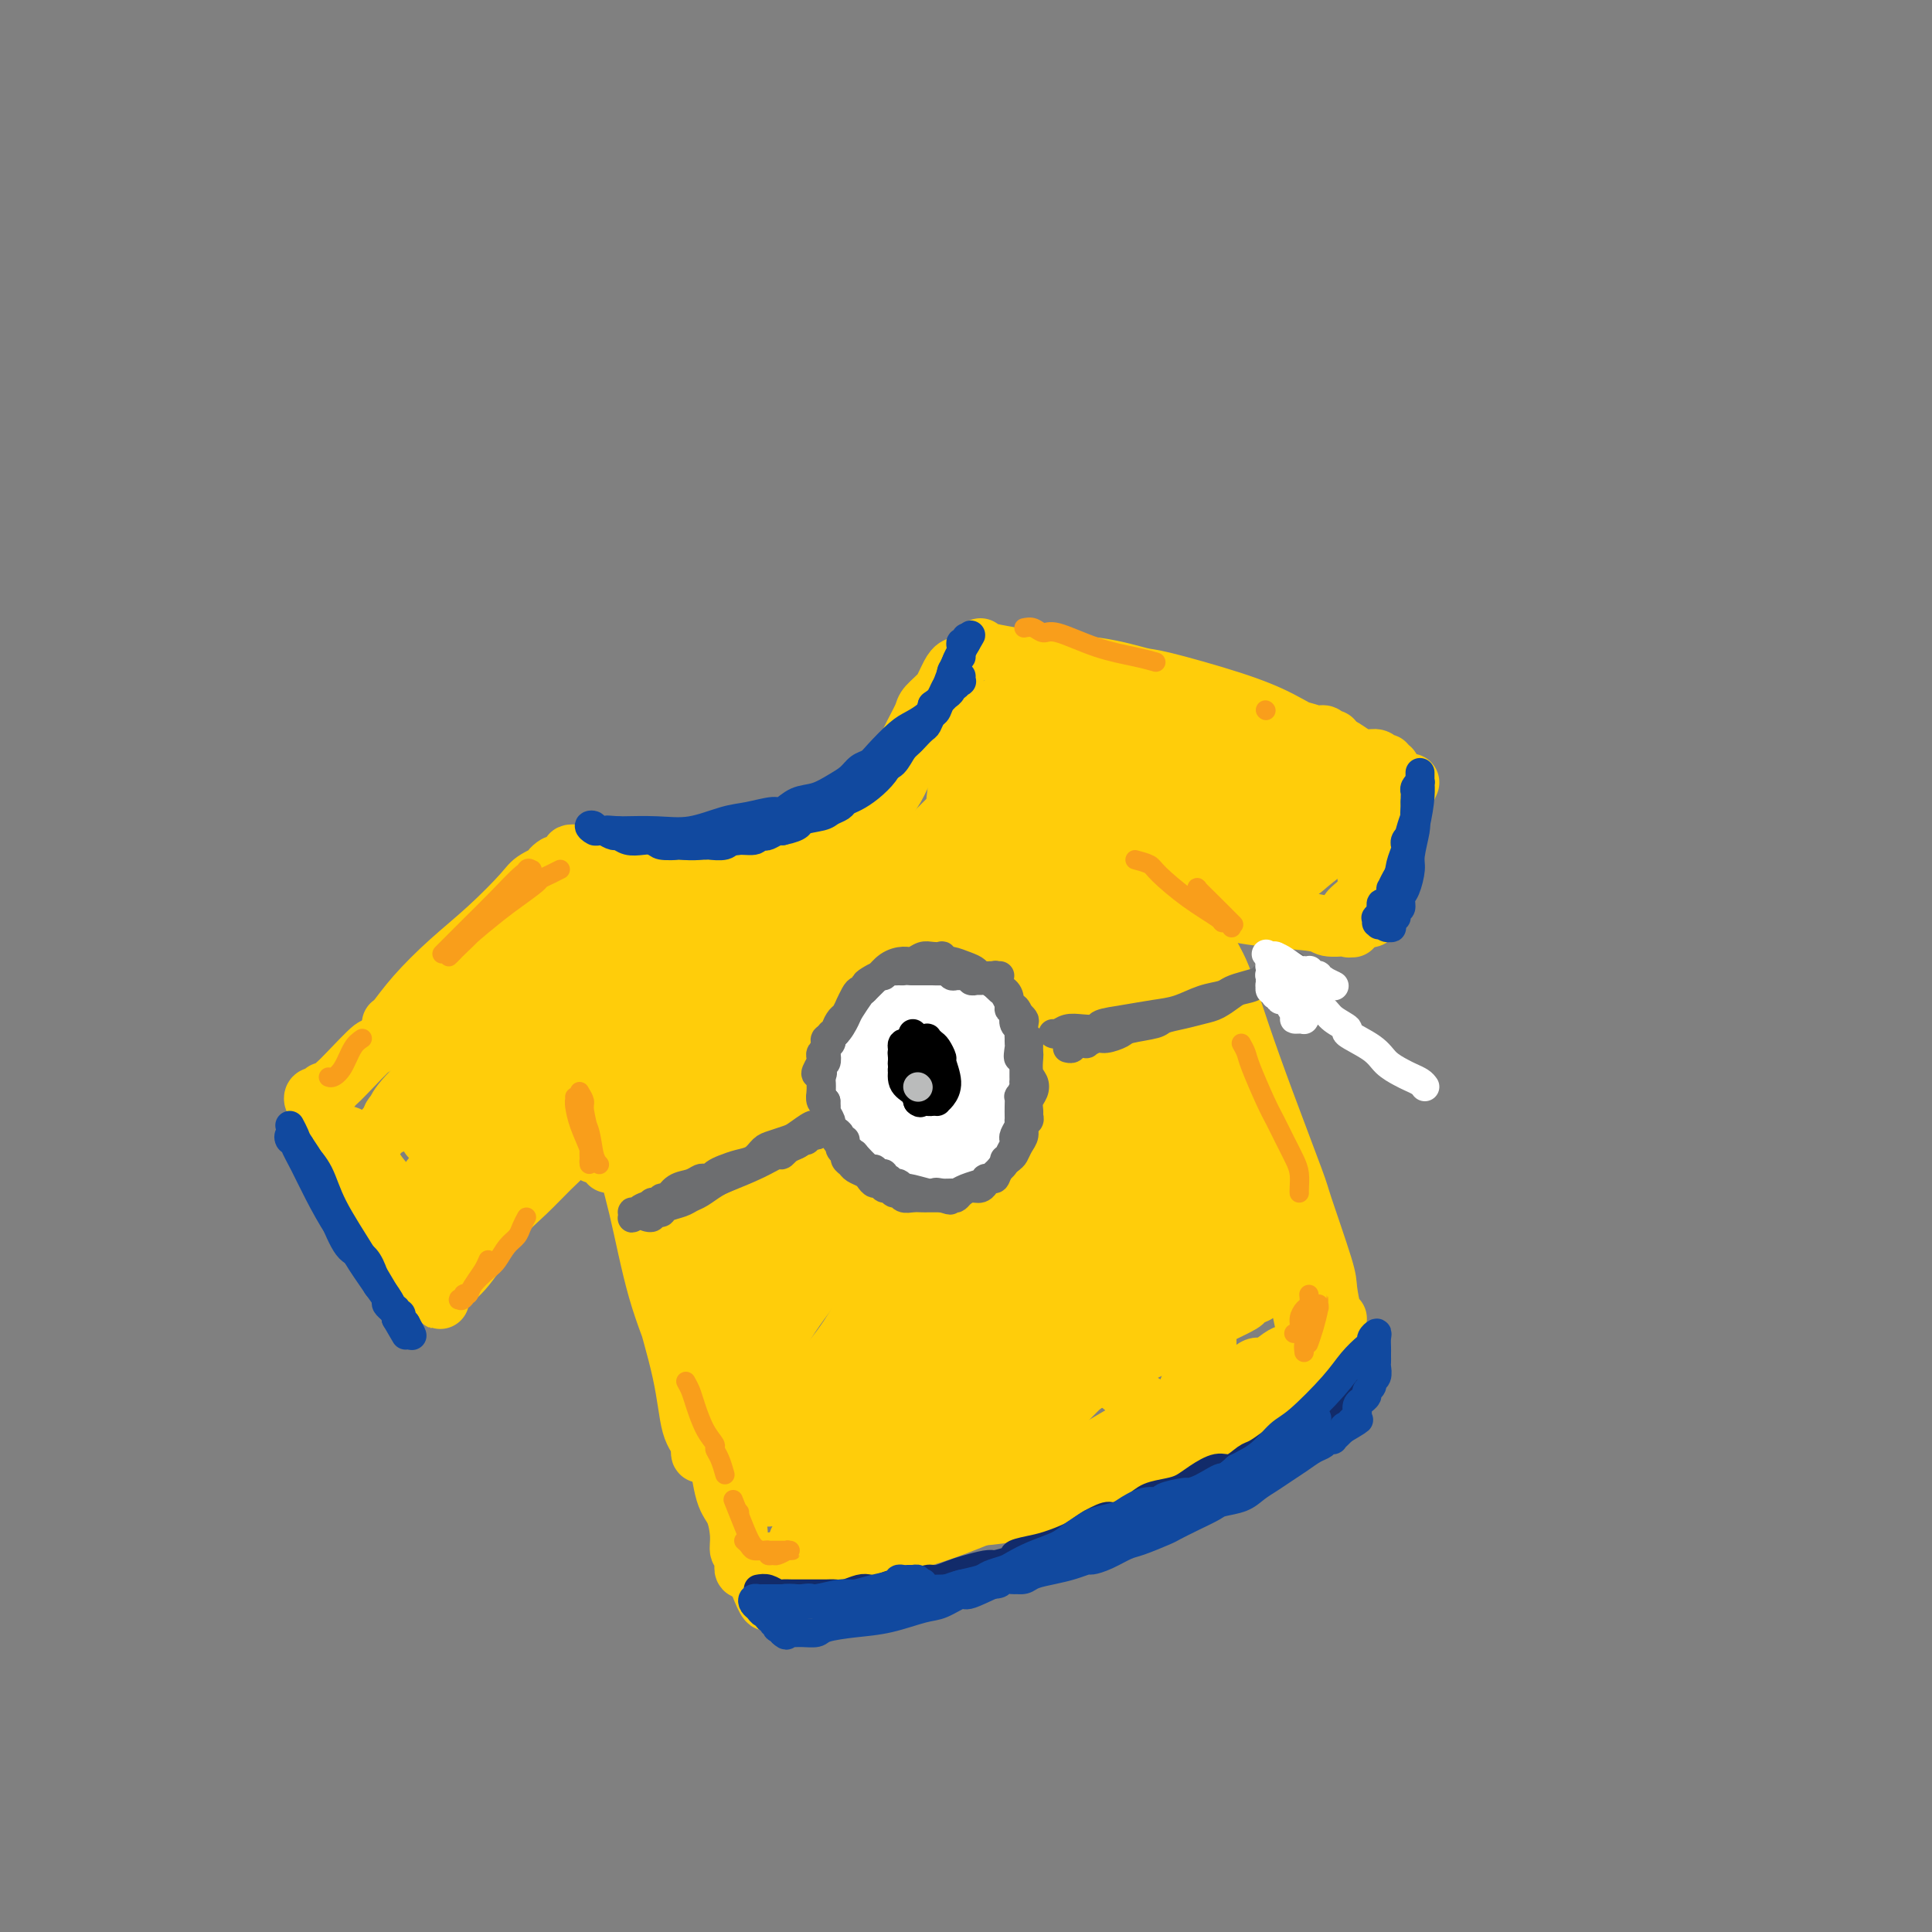 <svg viewBox='0 0 400 400' version='1.1' xmlns='http://www.w3.org/2000/svg' xmlns:xlink='http://www.w3.org/1999/xlink'><rect x="0" y="0" width="400" height="400" fill="#808080" stroke="none"/><g fill='none' stroke='rgb(255,205,10)' stroke-width='12' stroke-linecap='round' stroke-linejoin='round'><path d='M126,176c0.693,-0.091 1.386,-0.182 2,0c0.614,0.182 1.147,0.637 2,1c0.853,0.363 2.024,0.634 3,1c0.976,0.366 1.757,0.828 4,1c2.243,0.172 5.947,0.054 9,0c3.053,-0.054 5.454,-0.045 8,0c2.546,0.045 5.237,0.127 7,0c1.763,-0.127 2.597,-0.461 4,-1c1.403,-0.539 3.375,-1.283 5,-2c1.625,-0.717 2.904,-1.408 4,-2c1.096,-0.592 2.010,-1.086 3,-2c0.990,-0.914 2.055,-2.248 3,-3c0.945,-0.752 1.770,-0.920 2,-1c0.230,-0.080 -0.133,-0.070 0,0c0.133,0.070 0.764,0.201 1,0c0.236,-0.201 0.076,-0.733 0,-1c-0.076,-0.267 -0.069,-0.268 0,0c0.069,0.268 0.202,0.804 0,1c-0.202,0.196 -0.737,0.051 -1,0c-0.263,-0.051 -0.253,-0.008 -1,1c-0.747,1.008 -2.252,2.982 -3,4c-0.748,1.018 -0.740,1.082 -2,2c-1.260,0.918 -3.789,2.691 -6,4c-2.211,1.309 -4.106,2.155 -6,3'/><path d='M164,182c-3.533,2.335 -2.866,1.172 -4,1c-1.134,-0.172 -4.069,0.648 -6,1c-1.931,0.352 -2.857,0.235 -4,0c-1.143,-0.235 -2.504,-0.587 -4,-1c-1.496,-0.413 -3.127,-0.885 -4,-1c-0.873,-0.115 -0.990,0.128 -2,0c-1.010,-0.128 -2.915,-0.627 -4,-1c-1.085,-0.373 -1.351,-0.622 -2,-1c-0.649,-0.378 -1.680,-0.886 -2,-1c-0.320,-0.114 0.073,0.167 0,0c-0.073,-0.167 -0.612,-0.780 -1,-1c-0.388,-0.220 -0.625,-0.045 -1,0c-0.375,0.045 -0.889,-0.040 -1,0c-0.111,0.040 0.182,0.207 0,0c-0.182,-0.207 -0.837,-0.786 -1,-1c-0.163,-0.214 0.168,-0.061 0,0c-0.168,0.061 -0.833,0.030 -1,0c-0.167,-0.030 0.165,-0.061 0,0c-0.165,0.061 -0.828,0.212 -1,0c-0.172,-0.212 0.146,-0.789 0,-1c-0.146,-0.211 -0.756,-0.057 -1,0c-0.244,0.057 -0.122,0.015 0,0c0.122,-0.015 0.244,-0.004 0,0c-0.244,0.004 -0.854,0.001 -1,0c-0.146,-0.001 0.172,-0.001 0,0c-0.172,0.001 -0.833,0.003 -1,0c-0.167,-0.003 0.162,-0.011 0,0c-0.162,0.011 -0.813,0.041 -1,0c-0.187,-0.041 0.089,-0.155 0,0c-0.089,0.155 -0.545,0.577 -1,1'/><path d='M121,177c-4.874,-0.907 -2.557,0.324 -2,1c0.557,0.676 -0.644,0.797 -1,1c-0.356,0.203 0.132,0.486 -1,1c-1.132,0.514 -3.884,1.257 -6,3c-2.116,1.743 -3.597,4.487 -6,7c-2.403,2.513 -5.729,4.796 -9,8c-3.271,3.204 -6.488,7.328 -8,9c-1.512,1.672 -1.319,0.893 -2,1c-0.681,0.107 -2.235,1.101 -3,2c-0.765,0.899 -0.740,1.705 -1,2c-0.260,0.295 -0.806,0.080 -1,0c-0.194,-0.080 -0.036,-0.025 0,0c0.036,0.025 -0.051,0.019 0,0c0.051,-0.019 0.241,-0.050 1,-1c0.759,-0.950 2.087,-2.820 4,-5c1.913,-2.180 4.410,-4.669 7,-7c2.590,-2.331 5.274,-4.504 8,-7c2.726,-2.496 5.495,-5.314 7,-7c1.505,-1.686 1.747,-2.240 3,-3c1.253,-0.760 3.518,-1.727 4,-2c0.482,-0.273 -0.818,0.146 -1,0c-0.182,-0.146 0.756,-0.859 1,-1c0.244,-0.141 -0.204,0.289 -1,1c-0.796,0.711 -1.940,1.704 -4,4c-2.060,2.296 -5.037,5.894 -7,8c-1.963,2.106 -2.913,2.721 -5,5c-2.087,2.279 -5.311,6.223 -8,9c-2.689,2.777 -4.845,4.389 -7,6'/><path d='M83,212c-6.035,5.809 -5.122,4.331 -6,5c-0.878,0.669 -3.545,3.486 -5,5c-1.455,1.514 -1.696,1.727 -2,2c-0.304,0.273 -0.670,0.608 -1,1c-0.330,0.392 -0.623,0.841 -1,1c-0.377,0.159 -0.837,0.029 -1,0c-0.163,-0.029 -0.030,0.045 0,0c0.030,-0.045 -0.044,-0.208 0,0c0.044,0.208 0.204,0.787 0,1c-0.204,0.213 -0.774,0.060 -1,0c-0.226,-0.060 -0.109,-0.027 0,0c0.109,0.027 0.209,0.047 0,0c-0.209,-0.047 -0.727,-0.160 -1,0c-0.273,0.160 -0.299,0.593 0,1c0.299,0.407 0.925,0.789 1,1c0.075,0.211 -0.401,0.251 0,1c0.401,0.749 1.678,2.207 3,4c1.322,1.793 2.688,3.923 4,6c1.312,2.077 2.568,4.103 4,6c1.432,1.897 3.039,3.665 4,5c0.961,1.335 1.274,2.239 2,3c0.726,0.761 1.863,1.381 3,2'/><path d='M86,256c3.703,4.935 2.460,2.773 2,2c-0.460,-0.773 -0.136,-0.157 0,0c0.136,0.157 0.085,-0.145 0,0c-0.085,0.145 -0.204,0.736 0,1c0.204,0.264 0.729,0.200 1,0c0.271,-0.200 0.287,-0.535 0,-1c-0.287,-0.465 -0.877,-1.060 -2,-3c-1.123,-1.940 -2.778,-5.227 -4,-7c-1.222,-1.773 -2.012,-2.034 -3,-3c-0.988,-0.966 -2.174,-2.637 -3,-4c-0.826,-1.363 -1.292,-2.417 -2,-3c-0.708,-0.583 -1.657,-0.697 -2,-1c-0.343,-0.303 -0.079,-0.797 0,-1c0.079,-0.203 -0.028,-0.115 0,0c0.028,0.115 0.191,0.257 0,0c-0.191,-0.257 -0.736,-0.913 -1,-1c-0.264,-0.087 -0.249,0.394 0,1c0.249,0.606 0.730,1.336 1,2c0.270,0.664 0.327,1.260 1,3c0.673,1.740 1.960,4.623 4,8c2.040,3.377 4.833,7.249 6,9c1.167,1.751 0.709,1.382 1,2c0.291,0.618 1.332,2.222 2,3c0.668,0.778 0.963,0.731 1,1c0.037,0.269 -0.182,0.856 0,1c0.182,0.144 0.767,-0.155 1,0c0.233,0.155 0.114,0.763 0,1c-0.114,0.237 -0.223,0.102 0,0c0.223,-0.102 0.778,-0.172 1,0c0.222,0.172 0.111,0.586 0,1'/><path d='M90,267c2.567,4.737 0.484,1.081 0,0c-0.484,-1.081 0.632,0.413 1,1c0.368,0.587 -0.013,0.267 0,0c0.013,-0.267 0.421,-0.483 1,-1c0.579,-0.517 1.329,-1.337 2,-2c0.671,-0.663 1.263,-1.170 2,-2c0.737,-0.830 1.618,-1.982 3,-4c1.382,-2.018 3.265,-4.903 5,-7c1.735,-2.097 3.321,-3.405 5,-5c1.679,-1.595 3.449,-3.475 5,-5c1.551,-1.525 2.881,-2.695 4,-4c1.119,-1.305 2.027,-2.746 3,-4c0.973,-1.254 2.011,-2.322 3,-3c0.989,-0.678 1.929,-0.965 2,-1c0.071,-0.035 -0.728,0.182 -1,0c-0.272,-0.182 -0.019,-0.763 0,-1c0.019,-0.237 -0.196,-0.130 0,0c0.196,0.130 0.804,0.284 1,0c0.196,-0.284 -0.020,-1.004 0,-1c0.020,0.004 0.276,0.733 0,1c-0.276,0.267 -1.084,0.074 -2,1c-0.916,0.926 -1.942,2.972 -4,5c-2.058,2.028 -5.150,4.038 -8,7c-2.850,2.962 -5.460,6.874 -7,9c-1.540,2.126 -2.012,2.464 -3,3c-0.988,0.536 -2.494,1.268 -4,2'/><path d='M98,256c-4.801,4.626 -2.803,2.690 -2,2c0.803,-0.690 0.410,-0.133 0,0c-0.410,0.133 -0.836,-0.156 -1,0c-0.164,0.156 -0.066,0.759 0,1c0.066,0.241 0.099,0.121 0,0c-0.099,-0.121 -0.329,-0.244 0,-1c0.329,-0.756 1.219,-2.146 3,-4c1.781,-1.854 4.455,-4.173 6,-6c1.545,-1.827 1.963,-3.163 4,-5c2.037,-1.837 5.695,-4.177 8,-6c2.305,-1.823 3.258,-3.130 4,-4c0.742,-0.870 1.275,-1.304 2,-2c0.725,-0.696 1.643,-1.654 2,-2c0.357,-0.346 0.152,-0.079 0,0c-0.152,0.079 -0.251,-0.030 0,0c0.251,0.030 0.851,0.201 1,0c0.149,-0.201 -0.152,-0.772 0,-1c0.152,-0.228 0.759,-0.111 1,0c0.241,0.111 0.117,0.217 0,0c-0.117,-0.217 -0.228,-0.755 0,-1c0.228,-0.245 0.795,-0.195 1,0c0.205,0.195 0.047,0.536 0,1c-0.047,0.464 0.018,1.052 0,1c-0.018,-0.052 -0.120,-0.745 0,0c0.120,0.745 0.463,2.927 1,5c0.537,2.073 1.269,4.036 2,6'/><path d='M130,240c1.689,6.195 3.910,15.182 5,20c1.090,4.818 1.049,5.468 2,9c0.951,3.532 2.895,9.947 4,15c1.105,5.053 1.370,8.745 2,11c0.630,2.255 1.625,3.074 2,4c0.375,0.926 0.132,1.959 0,2c-0.132,0.041 -0.151,-0.909 0,-2c0.151,-1.091 0.473,-2.325 0,-5c-0.473,-2.675 -1.740,-6.793 -3,-12c-1.260,-5.207 -2.513,-11.502 -4,-17c-1.487,-5.498 -3.206,-10.198 -4,-13c-0.794,-2.802 -0.661,-3.707 -1,-6c-0.339,-2.293 -1.150,-5.975 -2,-8c-0.850,-2.025 -1.740,-2.393 -2,-3c-0.260,-0.607 0.110,-1.452 0,-2c-0.110,-0.548 -0.701,-0.799 -1,-1c-0.299,-0.201 -0.308,-0.352 0,0c0.308,0.352 0.931,1.208 1,2c0.069,0.792 -0.417,1.520 0,4c0.417,2.480 1.738,6.711 3,12c1.262,5.289 2.465,11.637 4,17c1.535,5.363 3.400,9.740 5,14c1.600,4.260 2.934,8.402 4,12c1.066,3.598 1.864,6.653 3,9c1.136,2.347 2.609,3.987 3,5c0.391,1.013 -0.302,1.398 0,2c0.302,0.602 1.597,1.421 2,2c0.403,0.579 -0.088,0.918 0,1c0.088,0.082 0.754,-0.093 1,0c0.246,0.093 0.070,0.455 -1,-2c-1.070,-2.455 -3.035,-7.728 -5,-13'/><path d='M148,297c-2.080,-6.089 -4.780,-14.313 -6,-19c-1.220,-4.687 -0.962,-5.837 -2,-9c-1.038,-3.163 -3.374,-8.341 -5,-12c-1.626,-3.659 -2.542,-5.801 -3,-8c-0.458,-2.199 -0.460,-4.457 -1,-6c-0.540,-1.543 -1.620,-2.372 -2,-3c-0.380,-0.628 -0.059,-1.057 0,-1c0.059,0.057 -0.142,0.598 0,1c0.142,0.402 0.628,0.663 1,1c0.372,0.337 0.631,0.749 1,2c0.369,1.251 0.847,3.339 2,8c1.153,4.661 2.981,11.893 5,18c2.019,6.107 4.230,11.088 6,16c1.770,4.912 3.100,9.754 4,14c0.900,4.246 1.369,7.896 2,10c0.631,2.104 1.423,2.663 2,4c0.577,1.337 0.940,3.454 1,5c0.060,1.546 -0.181,2.523 0,3c0.181,0.477 0.785,0.453 1,1c0.215,0.547 0.043,1.663 0,2c-0.043,0.337 0.044,-0.106 0,0c-0.044,0.106 -0.218,0.760 0,1c0.218,0.240 0.828,0.065 1,0c0.172,-0.065 -0.094,-0.018 0,0c0.094,0.018 0.547,0.009 1,0'/><path d='M156,325c4.690,13.147 2.915,3.514 3,0c0.085,-3.514 2.029,-0.909 4,0c1.971,0.909 3.969,0.121 5,0c1.031,-0.121 1.093,0.424 3,0c1.907,-0.424 5.657,-1.817 9,-3c3.343,-1.183 6.279,-2.157 9,-3c2.721,-0.843 5.229,-1.557 9,-3c3.771,-1.443 8.807,-3.616 13,-5c4.193,-1.384 7.545,-1.979 11,-3c3.455,-1.021 7.014,-2.469 9,-3c1.986,-0.531 2.399,-0.147 4,-1c1.601,-0.853 4.390,-2.943 7,-4c2.610,-1.057 5.043,-1.081 7,-2c1.957,-0.919 3.440,-2.734 5,-4c1.560,-1.266 3.196,-1.984 5,-3c1.804,-1.016 3.775,-2.329 5,-3c1.225,-0.671 1.705,-0.702 2,-1c0.295,-0.298 0.405,-0.865 1,-1c0.595,-0.135 1.673,0.163 2,0c0.327,-0.163 -0.098,-0.788 0,-1c0.098,-0.212 0.718,-0.013 1,0c0.282,0.013 0.225,-0.160 0,0c-0.225,0.160 -0.620,0.653 -1,1c-0.380,0.347 -0.746,0.550 -1,1c-0.254,0.450 -0.397,1.149 -1,2c-0.603,0.851 -1.667,1.855 -3,3c-1.333,1.145 -2.935,2.431 -5,4c-2.065,1.569 -4.595,3.423 -7,5c-2.405,1.577 -4.687,2.879 -7,4c-2.313,1.121 -4.656,2.060 -7,3'/><path d='M238,308c-4.694,2.262 -5.930,1.916 -7,2c-1.070,0.084 -1.974,0.596 -4,1c-2.026,0.404 -5.173,0.700 -8,1c-2.827,0.300 -5.334,0.605 -8,1c-2.666,0.395 -5.490,0.880 -8,1c-2.510,0.120 -4.705,-0.127 -7,0c-2.295,0.127 -4.690,0.626 -7,1c-2.310,0.374 -4.534,0.621 -6,1c-1.466,0.379 -2.174,0.890 -3,1c-0.826,0.110 -1.770,-0.181 -3,0c-1.230,0.181 -2.745,0.833 -4,1c-1.255,0.167 -2.250,-0.152 -3,0c-0.750,0.152 -1.255,0.774 -2,1c-0.745,0.226 -1.732,0.057 -2,0c-0.268,-0.057 0.181,-0.001 0,0c-0.181,0.001 -0.992,-0.051 -1,0c-0.008,0.051 0.786,0.207 1,0c0.214,-0.207 -0.153,-0.776 0,-1c0.153,-0.224 0.824,-0.103 1,0c0.176,0.103 -0.144,0.190 1,0c1.144,-0.190 3.753,-0.655 5,-1c1.247,-0.345 1.134,-0.571 3,-1c1.866,-0.429 5.712,-1.063 9,-2c3.288,-0.937 6.018,-2.178 9,-3c2.982,-0.822 6.217,-1.226 9,-2c2.783,-0.774 5.113,-1.917 8,-3c2.887,-1.083 6.332,-2.105 9,-3c2.668,-0.895 4.561,-1.663 7,-3c2.439,-1.337 5.426,-3.245 7,-4c1.574,-0.755 1.735,-0.359 3,-1c1.265,-0.641 3.632,-2.321 6,-4'/><path d='M243,291c5.302,-2.709 7.058,-3.480 8,-4c0.942,-0.520 1.071,-0.787 2,-1c0.929,-0.213 2.657,-0.372 4,-1c1.343,-0.628 2.299,-1.726 3,-2c0.701,-0.274 1.146,0.278 2,0c0.854,-0.278 2.116,-1.384 3,-2c0.884,-0.616 1.389,-0.743 2,-1c0.611,-0.257 1.327,-0.643 2,-1c0.673,-0.357 1.304,-0.683 2,-1c0.696,-0.317 1.457,-0.624 2,-1c0.543,-0.376 0.870,-0.822 1,-1c0.130,-0.178 0.065,-0.089 0,0'/><path d='M277,273c-0.309,0.084 -0.617,0.168 -1,-1c-0.383,-1.168 -0.839,-3.587 -1,-5c-0.161,-1.413 -0.027,-1.820 -1,-5c-0.973,-3.180 -3.051,-9.133 -4,-12c-0.949,-2.867 -0.767,-2.646 -2,-6c-1.233,-3.354 -3.879,-10.282 -6,-16c-2.121,-5.718 -3.716,-10.226 -5,-14c-1.284,-3.774 -2.257,-6.814 -3,-9c-0.743,-2.186 -1.257,-3.518 -2,-5c-0.743,-1.482 -1.716,-3.113 -2,-4c-0.284,-0.887 0.119,-1.030 0,-1c-0.119,0.030 -0.762,0.234 -1,0c-0.238,-0.234 -0.071,-0.906 0,-1c0.071,-0.094 0.048,0.389 0,1c-0.048,0.611 -0.120,1.351 0,3c0.120,1.649 0.433,4.206 1,8c0.567,3.794 1.387,8.824 2,12c0.613,3.176 1.017,4.499 2,8c0.983,3.501 2.543,9.180 4,14c1.457,4.820 2.810,8.780 4,12c1.190,3.220 2.218,5.699 3,8c0.782,2.301 1.320,4.423 2,6c0.680,1.577 1.502,2.608 2,4c0.498,1.392 0.673,3.144 1,4c0.327,0.856 0.808,0.816 1,1c0.192,0.184 0.096,0.592 0,1'/><path d='M271,276c2.856,8.184 1.497,3.642 1,2c-0.497,-1.642 -0.133,-0.386 0,0c0.133,0.386 0.036,-0.098 0,-1c-0.036,-0.902 -0.011,-2.222 0,-3c0.011,-0.778 0.008,-1.014 -1,-4c-1.008,-2.986 -3.019,-8.720 -4,-12c-0.981,-3.280 -0.931,-4.104 -2,-8c-1.069,-3.896 -3.257,-10.865 -5,-16c-1.743,-5.135 -3.040,-8.437 -4,-11c-0.960,-2.563 -1.581,-4.387 -2,-6c-0.419,-1.613 -0.634,-3.013 -1,-4c-0.366,-0.987 -0.882,-1.559 -1,-2c-0.118,-0.441 0.160,-0.752 0,-1c-0.160,-0.248 -0.760,-0.435 -1,-1c-0.240,-0.565 -0.121,-1.509 0,-2c0.121,-0.491 0.243,-0.527 0,-1c-0.243,-0.473 -0.850,-1.381 -1,-2c-0.150,-0.619 0.156,-0.949 0,-1c-0.156,-0.051 -0.773,0.179 -1,0c-0.227,-0.179 -0.065,-0.765 0,-1c0.065,-0.235 0.032,-0.117 0,0'/><path d='M180,169c0.654,-0.656 1.309,-1.311 2,-2c0.691,-0.689 1.419,-1.410 2,-2c0.581,-0.590 1.015,-1.049 2,-3c0.985,-1.951 2.520,-5.395 4,-8c1.480,-2.605 2.904,-4.372 4,-6c1.096,-1.628 1.863,-3.115 2,-4c0.137,-0.885 -0.355,-1.166 0,-2c0.355,-0.834 1.557,-2.222 2,-3c0.443,-0.778 0.128,-0.946 0,-1c-0.128,-0.054 -0.070,0.004 0,0c0.070,-0.004 0.153,-0.072 0,0c-0.153,0.072 -0.541,0.284 -1,1c-0.459,0.716 -0.988,1.937 -2,4c-1.012,2.063 -2.506,4.969 -4,8c-1.494,3.031 -2.988,6.186 -4,8c-1.012,1.814 -1.540,2.285 -2,3c-0.460,0.715 -0.850,1.674 -1,2c-0.150,0.326 -0.059,0.020 0,0c0.059,-0.020 0.086,0.248 0,0c-0.086,-0.248 -0.285,-1.010 0,-2c0.285,-0.990 1.053,-2.208 2,-4c0.947,-1.792 2.072,-4.158 3,-6c0.928,-1.842 1.660,-3.159 2,-4c0.340,-0.841 0.287,-1.205 1,-2c0.713,-0.795 2.192,-2.022 3,-3c0.808,-0.978 0.945,-1.708 1,-2c0.055,-0.292 0.027,-0.146 0,0'/><path d='M203,134c0.352,0.336 0.703,0.672 2,1c1.297,0.328 3.538,0.649 5,1c1.462,0.351 2.145,0.733 5,1c2.855,0.267 7.882,0.420 12,1c4.118,0.580 7.326,1.589 9,2c1.674,0.411 1.814,0.225 5,1c3.186,0.775 9.416,2.513 14,4c4.584,1.487 7.520,2.724 10,4c2.480,1.276 4.504,2.590 6,3c1.496,0.410 2.465,-0.086 3,0c0.535,0.086 0.637,0.752 1,1c0.363,0.248 0.988,0.077 1,0c0.012,-0.077 -0.590,-0.059 -1,0c-0.410,0.059 -0.630,0.160 -1,0c-0.370,-0.160 -0.891,-0.582 -2,-1c-1.109,-0.418 -2.805,-0.833 -7,-2c-4.195,-1.167 -10.889,-3.087 -17,-5c-6.111,-1.913 -11.640,-3.819 -16,-5c-4.360,-1.181 -7.550,-1.637 -9,-2c-1.450,-0.363 -1.160,-0.633 -2,-1c-0.840,-0.367 -2.811,-0.831 -4,-1c-1.189,-0.169 -1.595,-0.042 -2,0c-0.405,0.042 -0.810,0.001 -1,0c-0.190,-0.001 -0.167,0.038 0,0c0.167,-0.038 0.476,-0.154 1,0c0.524,0.154 1.262,0.577 2,1'/><path d='M217,137c1.431,0.435 3.507,1.023 6,2c2.493,0.977 5.402,2.343 10,4c4.598,1.657 10.883,3.605 16,5c5.117,1.395 9.064,2.237 12,3c2.936,0.763 4.859,1.448 6,2c1.141,0.552 1.500,0.970 3,1c1.500,0.030 4.143,-0.328 6,0c1.857,0.328 2.929,1.342 4,2c1.071,0.658 2.142,0.961 3,1c0.858,0.039 1.502,-0.187 2,0c0.498,0.187 0.850,0.786 1,1c0.150,0.214 0.096,0.043 0,0c-0.096,-0.043 -0.236,0.041 0,0c0.236,-0.041 0.847,-0.207 1,0c0.153,0.207 -0.151,0.786 0,1c0.151,0.214 0.757,0.061 1,0c0.243,-0.061 0.121,-0.031 0,0'/><path d='M292,162c-0.355,0.845 -0.711,1.691 -1,2c-0.289,0.309 -0.512,0.082 -1,2c-0.488,1.918 -1.241,5.982 -2,9c-0.759,3.018 -1.524,4.990 -2,7c-0.476,2.010 -0.662,4.059 -1,5c-0.338,0.941 -0.827,0.775 -1,1c-0.173,0.225 -0.029,0.841 0,1c0.029,0.159 -0.057,-0.140 0,0c0.057,0.140 0.257,0.719 0,1c-0.257,0.281 -0.970,0.266 -1,0c-0.030,-0.266 0.623,-0.781 1,-2c0.377,-1.219 0.480,-3.142 1,-6c0.520,-2.858 1.459,-6.652 2,-9c0.541,-2.348 0.686,-3.250 1,-4c0.314,-0.750 0.798,-1.348 1,-2c0.202,-0.652 0.121,-1.357 0,-2c-0.121,-0.643 -0.281,-1.225 -1,1c-0.719,2.225 -1.996,7.258 -3,10c-1.004,2.742 -1.736,3.194 -2,4c-0.264,0.806 -0.060,1.967 0,3c0.060,1.033 -0.025,1.937 -1,3c-0.975,1.063 -2.839,2.285 -3,3c-0.161,0.715 1.380,0.923 2,1c0.620,0.077 0.320,0.022 0,0c-0.320,-0.022 -0.660,-0.011 -1,0'/><path d='M280,190c-1.389,4.033 -0.363,1.617 0,1c0.363,-0.617 0.061,0.567 0,1c-0.061,0.433 0.117,0.117 0,0c-0.117,-0.117 -0.528,-0.034 -1,0c-0.472,0.034 -1.003,0.021 -1,0c0.003,-0.021 0.541,-0.049 0,0c-0.541,0.049 -2.161,0.175 -3,0c-0.839,-0.175 -0.897,-0.650 -3,-1c-2.103,-0.350 -6.252,-0.576 -10,-1c-3.748,-0.424 -7.094,-1.046 -11,-2c-3.906,-0.954 -8.370,-2.242 -11,-3c-2.630,-0.758 -3.424,-0.988 -4,-1c-0.576,-0.012 -0.934,0.194 -1,0c-0.066,-0.194 0.160,-0.789 0,-1c-0.160,-0.211 -0.707,-0.039 -1,0c-0.293,0.039 -0.333,-0.057 0,0c0.333,0.057 1.040,0.266 1,0c-0.040,-0.266 -0.827,-1.006 0,-1c0.827,0.006 3.269,0.758 6,1c2.731,0.242 5.753,-0.025 9,0c3.247,0.025 6.719,0.341 10,0c3.281,-0.341 6.370,-1.338 8,-2c1.630,-0.662 1.800,-0.990 3,-2c1.200,-1.010 3.429,-2.702 5,-4c1.571,-1.298 2.483,-2.203 3,-3c0.517,-0.797 0.637,-1.485 1,-2c0.363,-0.515 0.967,-0.856 1,-1c0.033,-0.144 -0.507,-0.090 -1,0c-0.493,0.090 -0.941,0.217 -1,0c-0.059,-0.217 0.269,-0.776 -1,0c-1.269,0.776 -4.134,2.888 -7,5'/><path d='M271,174c-4.443,2.889 -10.551,7.612 -15,11c-4.449,3.388 -7.239,5.443 -9,7c-1.761,1.557 -2.491,2.617 -3,3c-0.509,0.383 -0.796,0.090 -1,0c-0.204,-0.090 -0.325,0.021 0,0c0.325,-0.021 1.095,-0.176 2,-1c0.905,-0.824 1.944,-2.316 4,-5c2.056,-2.684 5.129,-6.561 8,-10c2.871,-3.439 5.539,-6.441 7,-8c1.461,-1.559 1.716,-1.677 2,-2c0.284,-0.323 0.597,-0.852 1,-1c0.403,-0.148 0.895,0.084 1,0c0.105,-0.084 -0.175,-0.484 -1,0c-0.825,0.484 -2.193,1.853 -5,4c-2.807,2.147 -7.053,5.072 -13,10c-5.947,4.928 -13.596,11.860 -18,16c-4.404,4.140 -5.564,5.490 -8,8c-2.436,2.510 -6.147,6.182 -8,8c-1.853,1.818 -1.848,1.784 -2,2c-0.152,0.216 -0.461,0.682 0,0c0.461,-0.682 1.694,-2.512 5,-7c3.306,-4.488 8.686,-11.633 13,-18c4.314,-6.367 7.562,-11.955 11,-17c3.438,-5.045 7.066,-9.547 9,-12c1.934,-2.453 2.173,-2.856 3,-4c0.827,-1.144 2.242,-3.027 3,-4c0.758,-0.973 0.861,-1.034 1,-1c0.139,0.034 0.316,0.164 -1,2c-1.316,1.836 -4.123,5.379 -6,8c-1.877,2.621 -2.822,4.320 -6,9c-3.178,4.680 -8.589,12.340 -14,20'/><path d='M231,192c-6.490,9.305 -9.715,13.569 -14,20c-4.285,6.431 -9.630,15.029 -14,22c-4.370,6.971 -7.765,12.316 -10,16c-2.235,3.684 -3.311,5.707 -4,7c-0.689,1.293 -0.991,1.858 0,0c0.991,-1.858 3.275,-6.137 5,-9c1.725,-2.863 2.892,-4.310 6,-10c3.108,-5.690 8.159,-15.622 13,-24c4.841,-8.378 9.474,-15.202 14,-22c4.526,-6.798 8.946,-13.569 12,-18c3.054,-4.431 4.742,-6.523 6,-8c1.258,-1.477 2.085,-2.341 1,-1c-1.085,1.341 -4.081,4.887 -6,7c-1.919,2.113 -2.760,2.792 -6,7c-3.240,4.208 -8.879,11.944 -15,20c-6.121,8.056 -12.726,16.432 -19,25c-6.274,8.568 -12.218,17.327 -18,25c-5.782,7.673 -11.401,14.259 -15,19c-3.599,4.741 -5.176,7.635 -6,9c-0.824,1.365 -0.893,1.199 -1,1c-0.107,-0.199 -0.251,-0.430 1,-3c1.251,-2.570 3.899,-7.477 8,-14c4.101,-6.523 9.656,-14.661 15,-23c5.344,-8.339 10.478,-16.879 16,-25c5.522,-8.121 11.432,-15.822 17,-23c5.568,-7.178 10.795,-13.832 14,-18c3.205,-4.168 4.389,-5.849 5,-7c0.611,-1.151 0.648,-1.772 1,-2c0.352,-0.228 1.018,-0.061 0,1c-1.018,1.061 -3.719,3.018 -8,8c-4.281,4.982 -10.140,12.991 -16,21'/><path d='M213,193c-6.771,8.806 -12.198,16.821 -19,26c-6.802,9.179 -14.979,19.522 -19,25c-4.021,5.478 -3.885,6.091 -7,10c-3.115,3.909 -9.482,11.114 -12,14c-2.518,2.886 -1.187,1.453 -1,1c0.187,-0.453 -0.770,0.076 0,-1c0.770,-1.076 3.266,-3.755 6,-9c2.734,-5.245 5.705,-13.054 11,-22c5.295,-8.946 12.914,-19.027 17,-25c4.086,-5.973 4.638,-7.837 8,-13c3.362,-5.163 9.533,-13.624 14,-20c4.467,-6.376 7.228,-10.668 9,-13c1.772,-2.332 2.553,-2.705 3,-3c0.447,-0.295 0.559,-0.512 -1,1c-1.559,1.512 -4.789,4.754 -9,10c-4.211,5.246 -9.402,12.495 -16,21c-6.598,8.505 -14.601,18.267 -19,24c-4.399,5.733 -5.194,7.436 -9,13c-3.806,5.564 -10.624,14.988 -15,21c-4.376,6.012 -6.309,8.612 -8,10c-1.691,1.388 -3.139,1.565 -3,1c0.139,-0.565 1.867,-1.873 4,-6c2.133,-4.127 4.673,-11.073 9,-19c4.327,-7.927 10.441,-16.834 14,-22c3.559,-5.166 4.561,-6.590 8,-12c3.439,-5.410 9.313,-14.807 14,-22c4.687,-7.193 8.187,-12.181 11,-16c2.813,-3.819 4.940,-6.467 6,-8c1.060,-1.533 1.055,-1.951 1,-2c-0.055,-0.049 -0.158,0.272 -1,1c-0.842,0.728 -2.421,1.864 -4,3'/><path d='M205,161c-5.294,4.880 -16.527,16.081 -22,22c-5.473,5.919 -5.184,6.557 -9,11c-3.816,4.443 -11.737,12.689 -18,20c-6.263,7.311 -10.869,13.685 -14,18c-3.131,4.315 -4.786,6.572 -6,8c-1.214,1.428 -1.986,2.028 -2,2c-0.014,-0.028 0.730,-0.683 1,-1c0.270,-0.317 0.067,-0.296 2,-3c1.933,-2.704 6.003,-8.132 10,-14c3.997,-5.868 7.923,-12.174 12,-18c4.077,-5.826 8.307,-11.172 12,-16c3.693,-4.828 6.851,-9.139 9,-12c2.149,-2.861 3.289,-4.271 4,-5c0.711,-0.729 0.992,-0.778 1,-1c0.008,-0.222 -0.258,-0.616 -1,0c-0.742,0.616 -1.960,2.242 -5,6c-3.040,3.758 -7.901,9.649 -13,15c-5.099,5.351 -10.434,10.162 -15,15c-4.566,4.838 -8.362,9.704 -12,14c-3.638,4.296 -7.117,8.024 -9,10c-1.883,1.976 -2.171,2.200 -3,3c-0.829,0.800 -2.199,2.176 -3,3c-0.801,0.824 -1.034,1.097 -1,1c0.034,-0.097 0.334,-0.563 1,-1c0.666,-0.437 1.699,-0.845 4,-3c2.301,-2.155 5.871,-6.058 10,-10c4.129,-3.942 8.818,-7.923 15,-13c6.182,-5.077 13.857,-11.252 19,-15c5.143,-3.748 7.755,-5.071 10,-6c2.245,-0.929 4.122,-1.465 6,-2'/><path d='M188,189c2.619,-1.486 1.168,-1.201 1,-1c-0.168,0.201 0.948,0.317 1,1c0.052,0.683 -0.961,1.932 -4,6c-3.039,4.068 -8.103,10.956 -11,15c-2.897,4.044 -3.626,5.244 -6,9c-2.374,3.756 -6.391,10.070 -10,15c-3.609,4.930 -6.810,8.478 -9,12c-2.190,3.522 -3.371,7.018 -4,9c-0.629,1.982 -0.708,2.450 -1,3c-0.292,0.550 -0.796,1.182 0,1c0.796,-0.182 2.894,-1.179 4,-2c1.106,-0.821 1.222,-1.464 4,-5c2.778,-3.536 8.219,-9.963 13,-16c4.781,-6.037 8.903,-11.685 13,-17c4.097,-5.315 8.167,-10.298 12,-15c3.833,-4.702 7.427,-9.124 10,-12c2.573,-2.876 4.125,-4.206 5,-5c0.875,-0.794 1.072,-1.053 1,-1c-0.072,0.053 -0.414,0.420 -1,1c-0.586,0.580 -1.414,1.375 -4,5c-2.586,3.625 -6.928,10.079 -12,17c-5.072,6.921 -10.875,14.309 -16,22c-5.125,7.691 -9.572,15.686 -14,23c-4.428,7.314 -8.837,13.946 -11,18c-2.163,4.054 -2.081,5.531 -3,7c-0.919,1.469 -2.840,2.932 -3,4c-0.160,1.068 1.441,1.742 3,1c1.559,-0.742 3.078,-2.900 6,-7c2.922,-4.100 7.248,-10.142 12,-16c4.752,-5.858 9.929,-11.531 15,-17c5.071,-5.469 10.035,-10.735 15,-16'/><path d='M194,228c10.160,-11.490 11.559,-12.214 13,-13c1.441,-0.786 2.922,-1.636 5,-3c2.078,-1.364 4.753,-3.244 6,-4c1.247,-0.756 1.067,-0.387 1,0c-0.067,0.387 -0.021,0.792 -2,4c-1.979,3.208 -5.983,9.220 -10,16c-4.017,6.780 -8.047,14.329 -13,22c-4.953,7.671 -10.831,15.466 -14,20c-3.169,4.534 -3.631,5.808 -6,9c-2.369,3.192 -6.645,8.301 -9,12c-2.355,3.699 -2.790,5.988 -3,7c-0.210,1.012 -0.196,0.749 0,1c0.196,0.251 0.576,1.017 2,-1c1.424,-2.017 3.894,-6.817 8,-13c4.106,-6.183 9.848,-13.749 13,-18c3.152,-4.251 3.714,-5.186 7,-9c3.286,-3.814 9.297,-10.507 14,-16c4.703,-5.493 8.100,-9.786 11,-13c2.900,-3.214 5.305,-5.350 7,-7c1.695,-1.650 2.682,-2.813 3,-3c0.318,-0.187 -0.033,0.603 0,1c0.033,0.397 0.448,0.402 -1,3c-1.448,2.598 -4.761,7.790 -9,14c-4.239,6.210 -9.403,13.438 -15,20c-5.597,6.562 -11.625,12.460 -17,19c-5.375,6.540 -10.095,13.724 -14,19c-3.905,5.276 -6.994,8.646 -9,11c-2.006,2.354 -2.929,3.693 -3,4c-0.071,0.307 0.712,-0.417 1,-1c0.288,-0.583 0.082,-1.024 2,-4c1.918,-2.976 5.959,-8.488 10,-14'/><path d='M172,291c4.861,-6.373 10.513,-12.805 16,-19c5.487,-6.195 10.808,-12.153 16,-18c5.192,-5.847 10.254,-11.584 15,-16c4.746,-4.416 9.174,-7.513 12,-10c2.826,-2.487 4.048,-4.366 5,-5c0.952,-0.634 1.634,-0.024 2,0c0.366,0.024 0.418,-0.538 0,0c-0.418,0.538 -1.305,2.177 -4,6c-2.695,3.823 -7.199,9.832 -12,16c-4.801,6.168 -9.898,12.497 -15,19c-5.102,6.503 -10.208,13.182 -13,17c-2.792,3.818 -3.271,4.777 -6,8c-2.729,3.223 -7.708,8.711 -11,13c-3.292,4.289 -4.898,7.378 -6,9c-1.102,1.622 -1.699,1.777 -2,2c-0.301,0.223 -0.306,0.515 1,-1c1.306,-1.515 3.923,-4.837 6,-7c2.077,-2.163 3.613,-3.168 7,-7c3.387,-3.832 8.623,-10.491 14,-16c5.377,-5.509 10.895,-9.870 16,-14c5.105,-4.130 9.798,-8.031 14,-11c4.202,-2.969 7.914,-5.006 11,-7c3.086,-1.994 5.545,-3.946 7,-5c1.455,-1.054 1.905,-1.209 2,-1c0.095,0.209 -0.165,0.781 0,1c0.165,0.219 0.756,0.084 -1,2c-1.756,1.916 -5.860,5.884 -11,11c-5.140,5.116 -11.316,11.382 -17,17c-5.684,5.618 -10.877,10.590 -16,16c-5.123,5.410 -10.178,11.260 -14,15c-3.822,3.740 -6.411,5.370 -9,7'/><path d='M179,313c-11.112,11.193 -5.893,5.175 -4,3c1.893,-2.175 0.460,-0.507 0,0c-0.460,0.507 0.055,-0.147 1,-1c0.945,-0.853 2.322,-1.904 6,-5c3.678,-3.096 9.658,-8.236 15,-13c5.342,-4.764 10.045,-9.150 15,-13c4.955,-3.850 10.162,-7.163 15,-10c4.838,-2.837 9.306,-5.198 13,-7c3.694,-1.802 6.612,-3.047 9,-4c2.388,-0.953 4.244,-1.615 5,-2c0.756,-0.385 0.410,-0.492 0,0c-0.410,0.492 -0.885,1.585 -1,2c-0.115,0.415 0.129,0.153 -2,2c-2.129,1.847 -6.632,5.804 -12,10c-5.368,4.196 -11.602,8.630 -15,11c-3.398,2.370 -3.962,2.677 -7,5c-3.038,2.323 -8.552,6.661 -13,10c-4.448,3.339 -7.831,5.679 -10,7c-2.169,1.321 -3.124,1.622 -4,2c-0.876,0.378 -1.671,0.831 -2,1c-0.329,0.169 -0.190,0.052 1,-1c1.190,-1.052 3.430,-3.039 5,-4c1.570,-0.961 2.469,-0.897 6,-3c3.531,-2.103 9.693,-6.374 15,-10c5.307,-3.626 9.760,-6.606 14,-9c4.240,-2.394 8.268,-4.200 12,-6c3.732,-1.800 7.169,-3.593 10,-5c2.831,-1.407 5.058,-2.429 6,-3c0.942,-0.571 0.600,-0.692 1,-1c0.400,-0.308 1.543,-0.802 2,-1c0.457,-0.198 0.229,-0.099 0,0'/><path d='M260,268c10.894,-6.635 3.130,-2.222 0,-1c-3.130,1.222 -1.626,-0.745 -2,-3c-0.374,-2.255 -2.626,-4.796 -6,-12c-3.374,-7.204 -7.871,-19.071 -10,-25c-2.129,-5.929 -1.891,-5.918 -2,-7c-0.109,-1.082 -0.566,-3.255 -1,-5c-0.434,-1.745 -0.846,-3.061 -1,-4c-0.154,-0.939 -0.051,-1.499 0,-2c0.051,-0.501 0.051,-0.942 0,-1c-0.051,-0.058 -0.152,0.266 0,1c0.152,0.734 0.556,1.877 1,3c0.444,1.123 0.928,2.226 2,7c1.072,4.774 2.732,13.218 4,20c1.268,6.782 2.145,11.901 3,16c0.855,4.099 1.690,7.177 2,10c0.310,2.823 0.097,5.389 0,7c-0.097,1.611 -0.076,2.265 0,3c0.076,0.735 0.208,1.550 0,1c-0.208,-0.550 -0.756,-2.466 -1,-3c-0.244,-0.534 -0.185,0.313 -1,-3c-0.815,-3.313 -2.506,-10.787 -4,-18c-1.494,-7.213 -2.792,-14.166 -4,-20c-1.208,-5.834 -2.325,-10.548 -3,-14c-0.675,-3.452 -0.907,-5.643 -1,-7c-0.093,-1.357 -0.048,-1.879 0,-2c0.048,-0.121 0.100,0.161 0,0c-0.100,-0.161 -0.353,-0.764 0,0c0.353,0.764 1.311,2.896 3,8c1.689,5.104 4.109,13.182 6,20c1.891,6.818 3.255,12.377 4,19c0.745,6.623 0.873,14.312 1,22'/><path d='M250,278c-0.124,4.122 -0.934,3.426 -2,5c-1.066,1.574 -2.387,5.419 -3,7c-0.613,1.581 -0.519,0.897 -1,1c-0.481,0.103 -1.537,0.994 -3,1c-1.463,0.006 -3.332,-0.872 -5,-2c-1.668,-1.128 -3.135,-2.505 -5,-4c-1.865,-1.495 -4.130,-3.109 -6,-5c-1.870,-1.891 -3.346,-4.058 -4,-5c-0.654,-0.942 -0.485,-0.660 -1,-1c-0.515,-0.340 -1.712,-1.301 -3,-2c-1.288,-0.699 -2.665,-1.136 -4,-1c-1.335,0.136 -2.629,0.845 -4,2c-1.371,1.155 -2.820,2.758 -4,4c-1.180,1.242 -2.090,2.124 -3,3c-0.910,0.876 -1.820,1.745 -2,2c-0.180,0.255 0.371,-0.104 1,0c0.629,0.104 1.337,0.669 4,0c2.663,-0.669 7.282,-2.574 12,-5c4.718,-2.426 9.536,-5.372 14,-8c4.464,-2.628 8.574,-4.936 11,-6c2.426,-1.064 3.166,-0.882 4,-1c0.834,-0.118 1.760,-0.534 2,0c0.240,0.534 -0.207,2.020 -1,3c-0.793,0.980 -1.931,1.455 -5,4c-3.069,2.545 -8.069,7.162 -13,12c-4.931,4.838 -9.794,9.899 -14,14c-4.206,4.101 -7.757,7.243 -11,10c-3.243,2.757 -6.179,5.131 -8,6c-1.821,0.869 -2.529,0.234 -3,0c-0.471,-0.234 -0.706,-0.067 0,-3c0.706,-2.933 2.353,-8.967 4,-15'/><path d='M197,294c1.256,-4.318 2.397,-6.112 5,-11c2.603,-4.888 6.669,-12.869 11,-20c4.331,-7.131 8.928,-13.412 13,-18c4.072,-4.588 7.620,-7.482 11,-9c3.380,-1.518 6.593,-1.661 8,-2c1.407,-0.339 1.010,-0.873 1,-1c-0.010,-0.127 0.368,0.153 0,1c-0.368,0.847 -1.481,2.261 -5,6c-3.519,3.739 -9.444,9.802 -15,15c-5.556,5.198 -10.742,9.530 -16,14c-5.258,4.470 -10.586,9.076 -16,13c-5.414,3.924 -10.913,7.164 -14,9c-3.087,1.836 -3.763,2.266 -6,3c-2.237,0.734 -6.036,1.772 -9,2c-2.964,0.228 -5.092,-0.355 -7,-2c-1.908,-1.645 -3.597,-4.354 -5,-7c-1.403,-2.646 -2.520,-5.231 -3,-9c-0.480,-3.769 -0.323,-8.723 0,-12c0.323,-3.277 0.810,-4.878 1,-6c0.190,-1.122 0.081,-1.765 0,-2c-0.081,-0.235 -0.136,-0.061 0,0c0.136,0.061 0.463,0.008 1,2c0.537,1.992 1.283,6.029 2,11c0.717,4.971 1.404,10.876 2,16c0.596,5.124 1.100,9.466 1,12c-0.100,2.534 -0.806,3.260 -1,4c-0.194,0.740 0.122,1.494 0,2c-0.122,0.506 -0.682,0.765 -1,1c-0.318,0.235 -0.393,0.448 -1,-1c-0.607,-1.448 -1.745,-4.557 -3,-10c-1.255,-5.443 -2.628,-13.222 -4,-21'/><path d='M147,274c-1.407,-8.781 -0.924,-14.735 -1,-21c-0.076,-6.265 -0.710,-12.842 -1,-19c-0.290,-6.158 -0.236,-11.899 0,-15c0.236,-3.101 0.656,-3.563 1,-5c0.344,-1.437 0.614,-3.847 1,-5c0.386,-1.153 0.890,-1.047 1,-1c0.110,0.047 -0.173,0.037 0,0c0.173,-0.037 0.804,-0.100 1,0c0.196,0.100 -0.042,0.361 1,3c1.042,2.639 3.363,7.654 5,11c1.637,3.346 2.590,5.023 4,9c1.410,3.977 3.279,10.253 5,15c1.721,4.747 3.296,7.963 4,10c0.704,2.037 0.538,2.895 0,4c-0.538,1.105 -1.447,2.457 -2,3c-0.553,0.543 -0.749,0.278 -1,0c-0.251,-0.278 -0.557,-0.569 -2,-2c-1.443,-1.431 -4.021,-4.002 -7,-8c-2.979,-3.998 -6.357,-9.424 -9,-14c-2.643,-4.576 -4.551,-8.303 -6,-12c-1.449,-3.697 -2.440,-7.366 -3,-10c-0.560,-2.634 -0.689,-4.234 -1,-5c-0.311,-0.766 -0.802,-0.698 -1,-1c-0.198,-0.302 -0.102,-0.974 0,-1c0.102,-0.026 0.209,0.593 0,1c-0.209,0.407 -0.735,0.602 0,4c0.735,3.398 2.730,9.999 5,17c2.270,7.001 4.815,14.402 7,21c2.185,6.598 4.011,12.392 6,18c1.989,5.608 4.140,11.031 5,14c0.860,2.969 0.430,3.485 0,4'/><path d='M159,289c2.954,13.798 -0.660,9.794 -2,9c-1.340,-0.794 -0.405,1.622 0,3c0.405,1.378 0.279,1.717 0,2c-0.279,0.283 -0.712,0.510 -1,0c-0.288,-0.510 -0.430,-1.755 -1,-5c-0.570,-3.245 -1.569,-8.489 -2,-12c-0.431,-3.511 -0.296,-5.289 -1,-10c-0.704,-4.711 -2.248,-12.357 -3,-19c-0.752,-6.643 -0.713,-12.284 -1,-18c-0.287,-5.716 -0.898,-11.505 -1,-16c-0.102,-4.495 0.307,-7.694 1,-11c0.693,-3.306 1.670,-6.718 3,-10c1.330,-3.282 3.012,-6.434 4,-8c0.988,-1.566 1.283,-1.544 2,-2c0.717,-0.456 1.855,-1.388 3,-2c1.145,-0.612 2.296,-0.903 3,-1c0.704,-0.097 0.960,-0.000 1,0c0.040,0.000 -0.138,-0.096 0,0c0.138,0.096 0.591,0.383 0,1c-0.591,0.617 -2.225,1.565 -3,2c-0.775,0.435 -0.689,0.356 -2,1c-1.311,0.644 -4.018,2.011 -7,4c-2.982,1.989 -6.238,4.599 -9,7c-2.762,2.401 -5.028,4.592 -7,7c-1.972,2.408 -3.649,5.032 -5,7c-1.351,1.968 -2.375,3.279 -3,4c-0.625,0.721 -0.850,0.854 -1,1c-0.150,0.146 -0.226,0.307 0,0c0.226,-0.307 0.753,-1.083 2,-2c1.247,-0.917 3.213,-1.976 5,-4c1.787,-2.024 3.393,-5.012 5,-8'/><path d='M139,209c2.729,-3.217 4.050,-4.758 5,-6c0.950,-1.242 1.528,-2.183 2,-3c0.472,-0.817 0.837,-1.509 1,-2c0.163,-0.491 0.124,-0.780 0,-1c-0.124,-0.220 -0.334,-0.369 -1,0c-0.666,0.369 -1.790,1.258 -5,4c-3.210,2.742 -8.508,7.339 -13,12c-4.492,4.661 -8.180,9.386 -12,14c-3.820,4.614 -7.773,9.117 -11,13c-3.227,3.883 -5.729,7.146 -8,10c-2.271,2.854 -4.310,5.298 -5,6c-0.690,0.702 -0.031,-0.339 -1,1c-0.969,1.339 -3.567,5.058 0,0c3.567,-5.058 13.300,-18.895 18,-25c4.700,-6.105 4.366,-4.480 7,-7c2.634,-2.520 8.236,-9.186 11,-12c2.764,-2.814 2.691,-1.778 5,-4c2.309,-2.222 7.000,-7.703 9,-10c2.000,-2.297 1.310,-1.410 1,-1c-0.310,0.410 -0.238,0.342 0,0c0.238,-0.342 0.642,-0.960 -1,1c-1.642,1.960 -5.332,6.496 -8,9c-2.668,2.504 -4.315,2.976 -8,6c-3.685,3.024 -9.408,8.600 -14,13c-4.592,4.400 -8.052,7.623 -11,10c-2.948,2.377 -5.384,3.908 -7,5c-1.616,1.092 -2.413,1.746 -3,2c-0.587,0.254 -0.966,0.107 -1,0c-0.034,-0.107 0.276,-0.173 2,-3c1.724,-2.827 4.862,-8.413 8,-14'/><path d='M99,227c1.979,-3.524 2.428,-3.833 5,-7c2.572,-3.167 7.267,-9.193 11,-14c3.733,-4.807 6.504,-8.397 9,-11c2.496,-2.603 4.715,-4.220 6,-5c1.285,-0.780 1.634,-0.723 2,-1c0.366,-0.277 0.748,-0.886 0,0c-0.748,0.886 -2.627,3.268 -4,5c-1.373,1.732 -2.240,2.814 -5,6c-2.760,3.186 -7.411,8.476 -11,13c-3.589,4.524 -6.114,8.283 -9,11c-2.886,2.717 -6.133,4.393 -8,6c-1.867,1.607 -2.353,3.147 -3,4c-0.647,0.853 -1.455,1.020 -2,1c-0.545,-0.020 -0.828,-0.227 -1,0c-0.172,0.227 -0.234,0.889 0,0c0.234,-0.889 0.763,-3.330 2,-6c1.237,-2.670 3.182,-5.570 6,-10c2.818,-4.430 6.510,-10.392 10,-15c3.490,-4.608 6.778,-7.863 9,-10c2.222,-2.137 3.379,-3.155 4,-4c0.621,-0.845 0.706,-1.517 1,-2c0.294,-0.483 0.798,-0.776 1,-1c0.202,-0.224 0.101,-0.380 0,0c-0.101,0.380 -0.203,1.296 -2,3c-1.797,1.704 -5.290,4.197 -9,8c-3.710,3.803 -7.638,8.917 -11,13c-3.362,4.083 -6.158,7.136 -8,9c-1.842,1.864 -2.731,2.541 -4,4c-1.269,1.459 -2.919,3.701 -4,5c-1.081,1.299 -1.595,1.657 -2,2c-0.405,0.343 -0.703,0.672 -1,1'/><path d='M81,232c-6.386,7.047 -1.849,2.163 0,0c1.849,-2.163 1.012,-1.607 1,-2c-0.012,-0.393 0.800,-1.737 3,-4c2.200,-2.263 5.786,-5.446 8,-8c2.214,-2.554 3.055,-4.478 6,-8c2.945,-3.522 7.995,-8.642 12,-12c4.005,-3.358 6.965,-4.955 9,-6c2.035,-1.045 3.143,-1.540 4,-2c0.857,-0.460 1.461,-0.887 2,-1c0.539,-0.113 1.011,0.086 1,0c-0.011,-0.086 -0.506,-0.458 -1,0c-0.494,0.458 -0.987,1.748 -3,4c-2.013,2.252 -5.545,5.468 -10,9c-4.455,3.532 -9.833,7.381 -14,11c-4.167,3.619 -7.122,7.008 -10,10c-2.878,2.992 -5.678,5.587 -7,7c-1.322,1.413 -1.167,1.643 -1,2c0.167,0.357 0.344,0.839 0,1c-0.344,0.161 -1.209,-0.001 0,-1c1.209,-0.999 4.494,-2.835 9,-6c4.506,-3.165 10.234,-7.659 16,-11c5.766,-3.341 11.568,-5.530 17,-8c5.432,-2.470 10.492,-5.223 16,-8c5.508,-2.777 11.463,-5.578 15,-7c3.537,-1.422 4.655,-1.464 7,-2c2.345,-0.536 5.916,-1.566 8,-2c2.084,-0.434 2.680,-0.274 3,0c0.320,0.274 0.364,0.661 0,1c-0.364,0.339 -1.137,0.630 -3,2c-1.863,1.370 -4.818,3.820 -9,7c-4.182,3.180 -9.591,7.090 -15,11'/><path d='M145,209c-6.678,4.322 -9.874,4.626 -12,5c-2.126,0.374 -3.182,0.819 -5,1c-1.818,0.181 -4.397,0.097 -6,0c-1.603,-0.097 -2.228,-0.208 -3,-1c-0.772,-0.792 -1.690,-2.267 -2,-4c-0.310,-1.733 -0.012,-3.726 1,-6c1.012,-2.274 2.739,-4.829 5,-7c2.261,-2.171 5.055,-3.959 7,-5c1.945,-1.041 3.040,-1.336 6,-2c2.960,-0.664 7.785,-1.697 12,-2c4.215,-0.303 7.820,0.124 11,1c3.180,0.876 5.936,2.200 8,3c2.064,0.800 3.437,1.075 5,2c1.563,0.925 3.315,2.501 4,4c0.685,1.499 0.303,2.920 0,4c-0.303,1.080 -0.525,1.820 -1,3c-0.475,1.180 -1.202,2.800 -4,5c-2.798,2.200 -7.667,4.981 -12,8c-4.333,3.019 -8.131,6.277 -12,9c-3.869,2.723 -7.808,4.912 -11,7c-3.192,2.088 -5.638,4.075 -7,5c-1.362,0.925 -1.639,0.788 -2,1c-0.361,0.212 -0.805,0.771 -1,1c-0.195,0.229 -0.142,0.126 0,0c0.142,-0.126 0.373,-0.275 2,-2c1.627,-1.725 4.649,-5.026 8,-9c3.351,-3.974 7.032,-8.622 10,-13c2.968,-4.378 5.222,-8.486 7,-12c1.778,-3.514 3.079,-6.432 4,-8c0.921,-1.568 1.460,-1.784 2,-2'/><path d='M159,195c5.096,-7.151 1.335,-2.028 0,0c-1.335,2.028 -0.245,0.963 0,2c0.245,1.037 -0.354,4.177 -1,7c-0.646,2.823 -1.338,5.330 -2,8c-0.662,2.670 -1.294,5.502 -1,8c0.294,2.498 1.515,4.662 2,6c0.485,1.338 0.234,1.852 2,3c1.766,1.148 5.548,2.931 7,4c1.452,1.069 0.575,1.425 3,0c2.425,-1.425 8.153,-4.632 13,-8c4.847,-3.368 8.813,-6.898 12,-10c3.187,-3.102 5.596,-5.777 8,-9c2.404,-3.223 4.802,-6.993 6,-9c1.198,-2.007 1.195,-2.252 2,-3c0.805,-0.748 2.418,-1.998 4,-3c1.582,-1.002 3.133,-1.755 4,-2c0.867,-0.245 1.048,0.017 2,0c0.952,-0.017 2.673,-0.313 4,0c1.327,0.313 2.259,1.234 3,2c0.741,0.766 1.293,1.378 2,3c0.707,1.622 1.571,4.255 2,7c0.429,2.745 0.423,5.601 0,8c-0.423,2.399 -1.265,4.340 -2,6c-0.735,1.660 -1.364,3.040 -2,4c-0.636,0.960 -1.279,1.500 -2,2c-0.721,0.500 -1.520,0.960 -2,1c-0.480,0.040 -0.643,-0.340 -1,-1c-0.357,-0.660 -0.910,-1.600 -1,-4c-0.090,-2.400 0.284,-6.262 1,-10c0.716,-3.738 1.776,-7.354 3,-10c1.224,-2.646 2.612,-4.323 4,-6'/><path d='M229,191c1.851,-3.080 2.979,-2.779 4,-3c1.021,-0.221 1.936,-0.965 3,-1c1.064,-0.035 2.277,0.639 3,1c0.723,0.361 0.955,0.408 1,1c0.045,0.592 -0.097,1.728 0,4c0.097,2.272 0.433,5.680 0,8c-0.433,2.320 -1.633,3.552 -2,5c-0.367,1.448 0.101,3.110 0,4c-0.101,0.890 -0.770,1.007 -1,1c-0.230,-0.007 -0.020,-0.138 0,0c0.020,0.138 -0.149,0.544 0,0c0.149,-0.544 0.617,-2.039 1,-5c0.383,-2.961 0.681,-7.389 2,-13c1.319,-5.611 3.660,-12.407 5,-18c1.340,-5.593 1.680,-9.983 2,-13c0.320,-3.017 0.622,-4.660 1,-6c0.378,-1.340 0.833,-2.377 1,-3c0.167,-0.623 0.046,-0.833 0,-1c-0.046,-0.167 -0.018,-0.290 -1,0c-0.982,0.290 -2.976,0.992 -5,2c-2.024,1.008 -4.079,2.323 -6,3c-1.921,0.677 -3.707,0.717 -5,1c-1.293,0.283 -2.092,0.809 -3,1c-0.908,0.191 -1.927,0.046 -2,0c-0.073,-0.046 0.798,0.008 1,0c0.202,-0.008 -0.265,-0.077 1,0c1.265,0.077 4.262,0.300 7,1c2.738,0.700 5.219,1.878 8,3c2.781,1.122 5.864,2.187 8,3c2.136,0.813 3.325,1.375 4,2c0.675,0.625 0.838,1.312 1,2'/><path d='M257,170c4.424,1.774 1.484,0.708 0,1c-1.484,0.292 -1.512,1.942 -3,3c-1.488,1.058 -4.436,1.524 -7,2c-2.564,0.476 -4.745,0.963 -9,1c-4.255,0.037 -10.583,-0.376 -16,-1c-5.417,-0.624 -9.922,-1.460 -13,-2c-3.078,-0.540 -4.730,-0.785 -6,-1c-1.270,-0.215 -2.158,-0.399 -3,-1c-0.842,-0.601 -1.638,-1.619 -2,-3c-0.362,-1.381 -0.290,-3.123 0,-5c0.290,-1.877 0.798,-3.887 2,-6c1.202,-2.113 3.098,-4.327 5,-6c1.902,-1.673 3.812,-2.803 6,-4c2.188,-1.197 4.656,-2.461 6,-3c1.344,-0.539 1.564,-0.354 3,0c1.436,0.354 4.087,0.878 6,2c1.913,1.122 3.086,2.842 4,5c0.914,2.158 1.568,4.753 2,7c0.432,2.247 0.641,4.146 0,6c-0.641,1.854 -2.134,3.662 -3,5c-0.866,1.338 -1.106,2.204 -2,3c-0.894,0.796 -2.443,1.521 -4,2c-1.557,0.479 -3.120,0.710 -5,0c-1.880,-0.710 -4.075,-2.362 -6,-4c-1.925,-1.638 -3.580,-3.261 -5,-5c-1.420,-1.739 -2.606,-3.594 -3,-6c-0.394,-2.406 0.005,-5.363 0,-7c-0.005,-1.637 -0.414,-1.954 0,-3c0.414,-1.046 1.650,-2.820 3,-4c1.350,-1.180 2.814,-1.766 5,-2c2.186,-0.234 5.093,-0.117 8,0'/><path d='M220,144c4.655,0.344 9.794,2.205 14,4c4.206,1.795 7.479,3.524 11,6c3.521,2.476 7.289,5.700 9,7c1.711,1.300 1.365,0.678 2,1c0.635,0.322 2.252,1.588 3,2c0.748,0.412 0.627,-0.032 1,0c0.373,0.032 1.242,0.539 1,1c-0.242,0.461 -1.593,0.876 -3,1c-1.407,0.124 -2.870,-0.043 -4,0c-1.130,0.043 -1.929,0.294 -4,0c-2.071,-0.294 -5.416,-1.134 -10,-2c-4.584,-0.866 -10.408,-1.758 -14,-3c-3.592,-1.242 -4.952,-2.834 -7,-4c-2.048,-1.166 -4.784,-1.907 -7,-3c-2.216,-1.093 -3.910,-2.538 -5,-3c-1.090,-0.462 -1.574,0.060 -2,0c-0.426,-0.060 -0.795,-0.702 -1,-1c-0.205,-0.298 -0.248,-0.252 0,0c0.248,0.252 0.785,0.711 2,1c1.215,0.289 3.108,0.407 7,2c3.892,1.593 9.784,4.662 15,7c5.216,2.338 9.756,3.947 13,5c3.244,1.053 5.193,1.550 7,2c1.807,0.450 3.474,0.853 4,1c0.526,0.147 -0.088,0.036 0,0c0.088,-0.036 0.877,0.001 1,0c0.123,-0.001 -0.421,-0.042 -2,0c-1.579,0.042 -4.194,0.165 -7,0c-2.806,-0.165 -5.802,-0.619 -9,-1c-3.198,-0.381 -6.599,-0.691 -10,-1'/><path d='M225,166c-5.576,-0.726 -6.017,-1.543 -7,-2c-0.983,-0.457 -2.509,-0.556 -4,-1c-1.491,-0.444 -2.948,-1.232 -4,-2c-1.052,-0.768 -1.699,-1.514 -2,-2c-0.301,-0.486 -0.255,-0.711 0,-1c0.255,-0.289 0.719,-0.643 3,-1c2.281,-0.357 6.379,-0.716 8,-1c1.621,-0.284 0.766,-0.493 4,0c3.234,0.493 10.555,1.687 16,3c5.445,1.313 9.012,2.745 12,4c2.988,1.255 5.397,2.334 7,3c1.603,0.666 2.398,0.919 3,1c0.602,0.081 1.009,-0.010 1,0c-0.009,0.010 -0.433,0.120 -1,0c-0.567,-0.120 -1.277,-0.469 -3,-1c-1.723,-0.531 -4.459,-1.242 -7,-2c-2.541,-0.758 -4.887,-1.562 -9,-4c-4.113,-2.438 -9.992,-6.509 -14,-9c-4.008,-2.491 -6.146,-3.403 -8,-4c-1.854,-0.597 -3.424,-0.879 -5,-1c-1.576,-0.121 -3.156,-0.081 -4,0c-0.844,0.081 -0.950,0.204 -2,1c-1.050,0.796 -3.044,2.264 -4,4c-0.956,1.736 -0.872,3.739 -1,6c-0.128,2.261 -0.466,4.778 0,7c0.466,2.222 1.735,4.148 3,6c1.265,1.852 2.524,3.629 5,5c2.476,1.371 6.169,2.337 8,3c1.831,0.663 1.801,1.025 4,1c2.199,-0.025 6.628,-0.436 11,-1c4.372,-0.564 8.686,-1.282 13,-2'/><path d='M248,176c5.455,-0.650 7.093,-0.777 9,-1c1.907,-0.223 4.082,-0.544 6,-1c1.918,-0.456 3.578,-1.046 5,-1c1.422,0.046 2.605,0.730 4,1c1.395,0.270 3.001,0.127 4,0c0.999,-0.127 1.390,-0.236 2,0c0.610,0.236 1.438,0.818 2,1c0.562,0.182 0.860,-0.035 1,0c0.140,0.035 0.124,0.324 0,0c-0.124,-0.324 -0.356,-1.260 -1,-2c-0.644,-0.740 -1.701,-1.285 -3,-2c-1.299,-0.715 -2.842,-1.600 -4,-2c-1.158,-0.400 -1.931,-0.317 -3,-1c-1.069,-0.683 -2.433,-2.134 -4,-3c-1.567,-0.866 -3.337,-1.147 -5,-2c-1.663,-0.853 -3.219,-2.279 -4,-3c-0.781,-0.721 -0.788,-0.738 -1,-1c-0.212,-0.262 -0.630,-0.770 0,-1c0.630,-0.230 2.307,-0.182 3,0c0.693,0.182 0.402,0.497 2,1c1.598,0.503 5.083,1.192 8,2c2.917,0.808 5.265,1.733 7,2c1.735,0.267 2.858,-0.126 4,0c1.142,0.126 2.304,0.770 3,1c0.696,0.230 0.928,0.047 1,0c0.072,-0.047 -0.014,0.041 0,0c0.014,-0.041 0.128,-0.210 0,0c-0.128,0.210 -0.498,0.798 -1,1c-0.502,0.202 -1.135,0.016 -2,0c-0.865,-0.016 -1.961,0.138 -3,0c-1.039,-0.138 -2.019,-0.569 -3,-1'/><path d='M275,164c-1.423,-0.018 -0.980,-0.064 -1,0c-0.020,0.064 -0.503,0.238 -1,0c-0.497,-0.238 -1.010,-0.889 -1,-1c0.010,-0.111 0.541,0.316 1,1c0.459,0.684 0.845,1.624 1,2c0.155,0.376 0.077,0.188 0,0'/></g>
<g fill='none' stroke='rgb(18,43,106)' stroke-width='6' stroke-linecap='round' stroke-linejoin='round'><path d='M157,329c0.636,-0.113 1.272,-0.226 2,0c0.728,0.226 1.548,0.793 2,1c0.452,0.207 0.536,0.056 1,0c0.464,-0.056 1.308,-0.015 2,0c0.692,0.015 1.231,0.004 2,0c0.769,-0.004 1.767,-0.001 2,0c0.233,0.001 -0.301,0.001 0,0c0.301,-0.001 1.435,-0.004 2,0c0.565,0.004 0.560,0.015 1,0c0.440,-0.015 1.325,-0.055 2,0c0.675,0.055 1.142,0.207 2,0c0.858,-0.207 2.109,-0.772 3,-1c0.891,-0.228 1.422,-0.118 2,0c0.578,0.118 1.204,0.243 2,0c0.796,-0.243 1.764,-0.853 3,-1c1.236,-0.147 2.742,0.168 4,0c1.258,-0.168 2.270,-0.819 3,-1c0.730,-0.181 1.179,0.109 2,0c0.821,-0.109 2.014,-0.617 3,-1c0.986,-0.383 1.766,-0.642 3,-1c1.234,-0.358 2.924,-0.817 4,-1c1.076,-0.183 1.538,-0.092 2,0'/><path d='M206,324c5.565,-1.330 3.978,-1.654 4,-2c0.022,-0.346 1.652,-0.714 3,-1c1.348,-0.286 2.414,-0.492 4,-1c1.586,-0.508 3.692,-1.319 5,-2c1.308,-0.681 1.819,-1.233 3,-2c1.181,-0.767 3.033,-1.750 4,-2c0.967,-0.250 1.049,0.232 2,0c0.951,-0.232 2.770,-1.178 4,-2c1.230,-0.822 1.869,-1.521 3,-2c1.131,-0.479 2.753,-0.739 4,-1c1.247,-0.261 2.120,-0.522 3,-1c0.880,-0.478 1.768,-1.174 3,-2c1.232,-0.826 2.809,-1.782 4,-2c1.191,-0.218 1.998,0.304 3,0c1.002,-0.304 2.200,-1.432 3,-2c0.800,-0.568 1.201,-0.575 2,-1c0.799,-0.425 1.997,-1.269 3,-2c1.003,-0.731 1.813,-1.348 3,-2c1.187,-0.652 2.753,-1.338 4,-2c1.247,-0.662 2.176,-1.301 3,-2c0.824,-0.699 1.544,-1.458 2,-2c0.456,-0.542 0.648,-0.867 1,-1c0.352,-0.133 0.864,-0.074 1,0c0.136,0.074 -0.103,0.165 0,0c0.103,-0.165 0.549,-0.584 1,-1c0.451,-0.416 0.908,-0.830 1,-1c0.092,-0.170 -0.182,-0.097 0,0c0.182,0.097 0.818,0.218 1,0c0.182,-0.218 -0.091,-0.777 0,-1c0.091,-0.223 0.545,-0.112 1,0'/><path d='M281,287c4.018,-2.646 1.061,-0.761 0,0c-1.061,0.761 -0.228,0.396 0,0c0.228,-0.396 -0.149,-0.824 0,-1c0.149,-0.176 0.823,-0.099 1,0c0.177,0.099 -0.145,0.219 0,0c0.145,-0.219 0.756,-0.777 1,-1c0.244,-0.223 0.122,-0.112 0,0'/></g>
<g fill='none' stroke='rgb(17,73,159)' stroke-width='6' stroke-linecap='round' stroke-linejoin='round'><path d='M160,332c0.591,-0.414 1.182,-0.828 2,-1c0.818,-0.172 1.863,-0.102 3,0c1.137,0.102 2.368,0.235 4,0c1.632,-0.235 3.666,-0.837 5,-1c1.334,-0.163 1.968,0.114 3,0c1.032,-0.114 2.463,-0.619 4,-1c1.537,-0.381 3.181,-0.638 4,-1c0.819,-0.362 0.812,-0.829 1,-1c0.188,-0.171 0.571,-0.046 1,0c0.429,0.046 0.904,0.011 1,0c0.096,-0.011 -0.187,-0.000 0,0c0.187,0.000 0.844,-0.010 1,0c0.156,0.010 -0.189,0.041 0,0c0.189,-0.041 0.911,-0.155 1,0c0.089,0.155 -0.456,0.577 -1,1'/><path d='M189,328c4.382,-0.589 0.837,-0.063 -1,0c-1.837,0.063 -1.966,-0.337 -3,0c-1.034,0.337 -2.974,1.410 -5,2c-2.026,0.590 -4.137,0.698 -6,1c-1.863,0.302 -3.479,0.799 -5,1c-1.521,0.201 -2.946,0.106 -4,0c-1.054,-0.106 -1.736,-0.225 -2,0c-0.264,0.225 -0.108,0.792 0,1c0.108,0.208 0.169,0.056 0,0c-0.169,-0.056 -0.567,-0.015 -1,0c-0.433,0.015 -0.901,0.004 -1,0c-0.099,-0.004 0.172,-0.001 0,0c-0.172,0.001 -0.787,0.001 -1,0c-0.213,-0.001 -0.024,-0.003 0,0c0.024,0.003 -0.118,0.011 0,0c0.118,-0.011 0.497,-0.042 1,0c0.503,0.042 1.131,0.155 2,0c0.869,-0.155 1.981,-0.580 4,-1c2.019,-0.420 4.946,-0.834 7,-1c2.054,-0.166 3.235,-0.083 4,0c0.765,0.083 1.116,0.166 2,0c0.884,-0.166 2.303,-0.581 4,-1c1.697,-0.419 3.672,-0.843 5,-1c1.328,-0.157 2.007,-0.046 3,0c0.993,0.046 2.299,0.026 3,0c0.701,-0.026 0.796,-0.059 1,0c0.204,0.059 0.516,0.208 1,0c0.484,-0.208 1.138,-0.774 2,-1c0.862,-0.226 1.931,-0.113 3,0'/><path d='M202,328c7.063,-0.713 4.722,0.006 4,0c-0.722,-0.006 0.175,-0.737 1,-1c0.825,-0.263 1.578,-0.060 2,0c0.422,0.060 0.514,-0.025 1,0c0.486,0.025 1.367,0.161 2,0c0.633,-0.161 1.019,-0.617 2,-1c0.981,-0.383 2.558,-0.693 4,-1c1.442,-0.307 2.750,-0.611 4,-1c1.250,-0.389 2.443,-0.863 3,-1c0.557,-0.137 0.479,0.061 1,0c0.521,-0.061 1.643,-0.383 3,-1c1.357,-0.617 2.949,-1.530 4,-2c1.051,-0.470 1.560,-0.497 3,-1c1.440,-0.503 3.812,-1.483 5,-2c1.188,-0.517 1.193,-0.572 2,-1c0.807,-0.428 2.418,-1.231 4,-2c1.582,-0.769 3.137,-1.504 4,-2c0.863,-0.496 1.035,-0.752 2,-1c0.965,-0.248 2.722,-0.489 4,-1c1.278,-0.511 2.075,-1.292 3,-2c0.925,-0.708 1.978,-1.341 3,-2c1.022,-0.659 2.014,-1.343 3,-2c0.986,-0.657 1.967,-1.286 3,-2c1.033,-0.714 2.118,-1.511 3,-2c0.882,-0.489 1.560,-0.670 2,-1c0.440,-0.330 0.644,-0.810 1,-1c0.356,-0.190 0.866,-0.090 1,0c0.134,0.090 -0.108,0.168 0,0c0.108,-0.168 0.568,-0.584 1,-1c0.432,-0.416 0.838,-0.833 1,-1c0.162,-0.167 0.081,-0.083 0,0'/><path d='M278,296c5.962,-3.489 2.367,-1.712 1,-1c-1.367,0.712 -0.506,0.359 0,0c0.506,-0.359 0.656,-0.722 1,-1c0.344,-0.278 0.881,-0.470 1,-1c0.119,-0.530 -0.179,-1.399 0,-2c0.179,-0.601 0.837,-0.934 1,-1c0.163,-0.066 -0.167,0.137 0,0c0.167,-0.137 0.833,-0.613 1,-1c0.167,-0.387 -0.166,-0.685 0,-1c0.166,-0.315 0.829,-0.648 1,-1c0.171,-0.352 -0.150,-0.724 0,-1c0.150,-0.276 0.772,-0.455 1,-1c0.228,-0.545 0.061,-1.454 0,-2c-0.061,-0.546 -0.017,-0.727 0,-1c0.017,-0.273 0.005,-0.638 0,-1c-0.005,-0.362 -0.005,-0.721 0,-1c0.005,-0.279 0.016,-0.478 0,-1c-0.016,-0.522 -0.058,-1.368 0,-2c0.058,-0.632 0.217,-1.051 0,-1c-0.217,0.051 -0.809,0.572 -1,1c-0.191,0.428 0.021,0.762 0,1c-0.021,0.238 -0.273,0.380 -1,1c-0.727,0.620 -1.929,1.720 -3,3c-1.071,1.280 -2.011,2.741 -4,5c-1.989,2.259 -5.028,5.317 -7,7c-1.972,1.683 -2.877,1.992 -4,3c-1.123,1.008 -2.464,2.717 -4,4c-1.536,1.283 -3.268,2.142 -5,3'/><path d='M256,304c-4.972,4.526 -2.902,2.340 -3,2c-0.098,-0.340 -2.364,1.167 -4,2c-1.636,0.833 -2.642,0.992 -3,1c-0.358,0.008 -0.068,-0.135 -1,0c-0.932,0.135 -3.087,0.547 -4,1c-0.913,0.453 -0.584,0.948 -1,1c-0.416,0.052 -1.577,-0.338 -3,0c-1.423,0.338 -3.109,1.403 -4,2c-0.891,0.597 -0.988,0.726 -2,1c-1.012,0.274 -2.938,0.692 -4,1c-1.062,0.308 -1.261,0.506 -2,1c-0.739,0.494 -2.017,1.284 -3,2c-0.983,0.716 -1.671,1.358 -3,2c-1.329,0.642 -3.299,1.285 -5,2c-1.701,0.715 -3.134,1.501 -4,2c-0.866,0.499 -1.165,0.711 -2,1c-0.835,0.289 -2.205,0.656 -3,1c-0.795,0.344 -1.013,0.666 -2,1c-0.987,0.334 -2.741,0.682 -4,1c-1.259,0.318 -2.023,0.607 -3,1c-0.977,0.393 -2.167,0.889 -3,1c-0.833,0.111 -1.310,-0.163 -2,0c-0.690,0.163 -1.595,0.762 -3,1c-1.405,0.238 -3.311,0.116 -4,0c-0.689,-0.116 -0.162,-0.227 -1,0c-0.838,0.227 -3.040,0.793 -4,1c-0.960,0.207 -0.677,0.055 -1,0c-0.323,-0.055 -1.252,-0.015 -2,0c-0.748,0.015 -1.317,0.004 -2,0c-0.683,-0.004 -1.481,-0.001 -2,0c-0.519,0.001 -0.760,0.001 -1,0'/><path d='M171,332c-3.974,0.083 -2.910,-0.710 -3,-1c-0.090,-0.290 -1.333,-0.078 -2,0c-0.667,0.078 -0.757,0.021 -1,0c-0.243,-0.021 -0.638,-0.006 -1,0c-0.362,0.006 -0.689,0.001 -1,0c-0.311,-0.001 -0.604,-0.000 -1,0c-0.396,0.000 -0.895,0.000 -1,0c-0.105,-0.000 0.183,-0.000 0,0c-0.183,0.000 -0.836,0.000 -1,0c-0.164,-0.000 0.162,-0.000 0,0c-0.162,0.000 -0.813,0.000 -1,0c-0.187,-0.000 0.090,-0.001 0,0c-0.090,0.001 -0.547,0.003 -1,0c-0.453,-0.003 -0.903,-0.012 -1,0c-0.097,0.012 0.159,0.046 0,0c-0.159,-0.046 -0.732,-0.171 -1,0c-0.268,0.171 -0.231,0.638 0,1c0.231,0.362 0.654,0.618 1,1c0.346,0.382 0.613,0.891 1,1c0.387,0.109 0.892,-0.182 1,0c0.108,0.182 -0.181,0.837 0,1c0.181,0.163 0.832,-0.166 1,0c0.168,0.166 -0.147,0.828 0,1c0.147,0.172 0.757,-0.146 1,0c0.243,0.146 0.117,0.757 0,1c-0.117,0.243 -0.227,0.117 0,0c0.227,-0.117 0.792,-0.224 1,0c0.208,0.224 0.059,0.778 0,1c-0.059,0.222 -0.030,0.111 0,0'/><path d='M162,338c1.114,1.082 0.900,0.287 1,0c0.100,-0.287 0.513,-0.066 1,0c0.487,0.066 1.047,-0.023 2,0c0.953,0.023 2.299,0.157 3,0c0.701,-0.157 0.755,-0.604 2,-1c1.245,-0.396 3.679,-0.741 6,-1c2.321,-0.259 4.528,-0.430 7,-1c2.472,-0.570 5.209,-1.538 7,-2c1.791,-0.462 2.636,-0.420 4,-1c1.364,-0.580 3.246,-1.784 4,-2c0.754,-0.216 0.379,0.557 2,0c1.621,-0.557 5.238,-2.442 7,-3c1.762,-0.558 1.668,0.212 2,0c0.332,-0.212 1.089,-1.404 2,-2c0.911,-0.596 1.975,-0.594 3,-1c1.025,-0.406 2.011,-1.218 3,-2c0.989,-0.782 1.983,-1.533 3,-2c1.017,-0.467 2.058,-0.650 3,-1c0.942,-0.350 1.785,-0.868 2,-1c0.215,-0.132 -0.196,0.120 0,0c0.196,-0.120 1.001,-0.613 2,-1c0.999,-0.387 2.193,-0.667 3,-1c0.807,-0.333 1.227,-0.720 2,-1c0.773,-0.280 1.900,-0.452 3,-1c1.100,-0.548 2.173,-1.473 3,-2c0.827,-0.527 1.410,-0.658 2,-1c0.590,-0.342 1.189,-0.896 2,-1c0.811,-0.104 1.834,0.241 3,0c1.166,-0.241 2.476,-1.069 4,-2c1.524,-0.931 3.262,-1.966 5,-3'/><path d='M255,305c9.869,-4.659 4.541,-2.806 3,-2c-1.541,0.806 0.705,0.566 2,0c1.295,-0.566 1.638,-1.459 2,-2c0.362,-0.541 0.742,-0.730 1,-1c0.258,-0.270 0.392,-0.619 1,-1c0.608,-0.381 1.689,-0.793 2,-1c0.311,-0.207 -0.147,-0.210 1,-1c1.147,-0.790 3.899,-2.369 5,-3c1.101,-0.631 0.550,-0.316 0,0'/><path d='M293,166c0.009,0.643 0.017,1.287 0,2c-0.017,0.713 -0.060,1.497 0,2c0.060,0.503 0.222,0.725 0,2c-0.222,1.275 -0.829,3.603 -1,5c-0.171,1.397 0.094,1.862 0,3c-0.094,1.138 -0.547,2.949 -1,4c-0.453,1.051 -0.905,1.343 -1,2c-0.095,0.657 0.167,1.678 0,2c-0.167,0.322 -0.763,-0.054 -1,0c-0.237,0.054 -0.117,0.540 0,1c0.117,0.460 0.229,0.894 0,1c-0.229,0.106 -0.798,-0.115 -1,0c-0.202,0.115 -0.036,0.568 0,1c0.036,0.432 -0.057,0.844 0,1c0.057,0.156 0.263,0.055 0,0c-0.263,-0.055 -0.996,-0.063 -1,0c-0.004,0.063 0.720,0.197 1,0c0.280,-0.197 0.117,-0.726 0,-1c-0.117,-0.274 -0.186,-0.292 0,-1c0.186,-0.708 0.627,-2.104 1,-3c0.373,-0.896 0.677,-1.292 1,-3c0.323,-1.708 0.664,-4.729 1,-7c0.336,-2.271 0.667,-3.792 1,-5c0.333,-1.208 0.666,-2.104 1,-3'/><path d='M293,169c0.774,-3.120 0.208,-0.418 0,0c-0.208,0.418 -0.057,-1.446 0,-2c0.057,-0.554 0.019,0.201 0,0c-0.019,-0.201 -0.019,-1.360 0,-2c0.019,-0.640 0.058,-0.763 0,-1c-0.058,-0.237 -0.212,-0.589 0,-1c0.212,-0.411 0.789,-0.880 1,-1c0.211,-0.120 0.057,0.111 0,0c-0.057,-0.111 -0.015,-0.563 0,-1c0.015,-0.437 0.004,-0.859 0,-1c-0.004,-0.141 -0.001,-0.001 0,0c0.001,0.001 0.001,-0.136 0,0c-0.001,0.136 -0.002,0.547 0,1c0.002,0.453 0.009,0.950 0,1c-0.009,0.050 -0.033,-0.345 0,0c0.033,0.345 0.124,1.431 0,3c-0.124,1.569 -0.464,3.621 -1,6c-0.536,2.379 -1.268,5.087 -2,7c-0.732,1.913 -1.463,3.032 -2,4c-0.537,0.968 -0.879,1.784 -1,2c-0.121,0.216 -0.022,-0.167 0,0c0.022,0.167 -0.033,0.886 0,1c0.033,0.114 0.152,-0.377 0,0c-0.152,0.377 -0.577,1.621 -1,2c-0.423,0.379 -0.845,-0.108 -1,0c-0.155,0.108 -0.041,0.813 0,1c0.041,0.187 0.011,-0.142 0,0c-0.011,0.142 -0.003,0.755 0,1c0.003,0.245 0.002,0.123 0,0'/><path d='M286,189c-1.177,4.399 -0.119,1.897 0,1c0.119,-0.897 -0.700,-0.187 -1,0c-0.300,0.187 -0.079,-0.148 0,0c0.079,0.148 0.018,0.781 0,1c-0.018,0.219 0.008,0.026 0,0c-0.008,-0.026 -0.051,0.116 0,0c0.051,-0.116 0.196,-0.490 1,-2c0.804,-1.510 2.268,-4.155 3,-6c0.732,-1.845 0.731,-2.889 1,-4c0.269,-1.111 0.808,-2.287 1,-3c0.192,-0.713 0.037,-0.962 0,-1c-0.037,-0.038 0.042,0.133 0,0c-0.042,-0.133 -0.207,-0.572 0,-1c0.207,-0.428 0.787,-0.846 1,-1c0.213,-0.154 0.061,-0.044 0,0c-0.061,0.044 -0.030,0.022 0,0'/><path d='M60,233c0.387,0.727 0.774,1.454 1,2c0.226,0.546 0.290,0.910 1,2c0.710,1.090 2.067,2.907 3,5c0.933,2.093 1.444,4.464 2,6c0.556,1.536 1.157,2.237 2,4c0.843,1.763 1.926,4.589 3,6c1.074,1.411 2.138,1.408 3,2c0.862,0.592 1.522,1.781 2,3c0.478,1.219 0.773,2.469 1,3c0.227,0.531 0.387,0.342 1,1c0.613,0.658 1.680,2.163 2,3c0.320,0.837 -0.107,1.008 0,1c0.107,-0.008 0.746,-0.194 1,0c0.254,0.194 0.121,0.769 0,1c-0.121,0.231 -0.230,0.119 0,0c0.230,-0.119 0.797,-0.243 1,0c0.203,0.243 0.040,0.853 0,1c-0.040,0.147 0.042,-0.170 0,0c-0.042,0.170 -0.207,0.827 0,1c0.207,0.173 0.788,-0.139 1,0c0.212,0.139 0.057,0.730 0,1c-0.057,0.270 -0.016,0.220 0,0c0.016,-0.220 0.008,-0.610 0,-1'/><path d='M84,274c3.310,5.907 -0.416,0.175 -3,-4c-2.584,-4.175 -4.027,-6.792 -6,-10c-1.973,-3.208 -4.475,-7.007 -6,-10c-1.525,-2.993 -2.073,-5.179 -3,-7c-0.927,-1.821 -2.235,-3.276 -3,-4c-0.765,-0.724 -0.989,-0.716 -1,-1c-0.011,-0.284 0.190,-0.859 0,-1c-0.190,-0.141 -0.770,0.154 -1,0c-0.230,-0.154 -0.110,-0.756 0,-1c0.110,-0.244 0.210,-0.131 0,0c-0.210,0.131 -0.730,0.280 -1,0c-0.270,-0.280 -0.288,-0.991 0,-1c0.288,-0.009 0.884,0.682 1,1c0.116,0.318 -0.249,0.264 0,1c0.249,0.736 1.111,2.262 2,4c0.889,1.738 1.806,3.687 3,6c1.194,2.313 2.664,4.991 4,7c1.336,2.009 2.539,3.350 3,4c0.461,0.650 0.180,0.609 1,2c0.820,1.391 2.742,4.215 4,6c1.258,1.785 1.853,2.530 2,3c0.147,0.470 -0.153,0.666 0,1c0.153,0.334 0.759,0.807 1,1c0.241,0.193 0.117,0.107 0,0c-0.117,-0.107 -0.227,-0.235 0,0c0.227,0.235 0.792,0.832 1,1c0.208,0.168 0.059,-0.095 0,0c-0.059,0.095 -0.030,0.547 0,1'/><path d='M82,273c3.500,6.000 1.750,3.000 0,0'/><path d='M125,172c0.774,0.452 1.548,0.905 2,1c0.452,0.095 0.582,-0.167 1,0c0.418,0.167 1.123,0.763 2,1c0.877,0.237 1.927,0.116 3,0c1.073,-0.116 2.169,-0.227 3,0c0.831,0.227 1.397,0.793 2,1c0.603,0.207 1.245,0.055 2,0c0.755,-0.055 1.624,-0.014 2,0c0.376,0.014 0.258,-0.000 1,0c0.742,0.000 2.343,0.015 3,0c0.657,-0.015 0.371,-0.060 1,0c0.629,0.060 2.172,0.226 3,0c0.828,-0.226 0.942,-0.844 2,-1c1.058,-0.156 3.061,0.151 4,0c0.939,-0.151 0.815,-0.759 1,-1c0.185,-0.241 0.678,-0.116 1,0c0.322,0.116 0.471,0.224 1,0c0.529,-0.224 1.437,-0.778 2,-1c0.563,-0.222 0.782,-0.111 1,0'/><path d='M162,172c4.091,-0.869 3.319,-1.542 4,-2c0.681,-0.458 2.815,-0.699 4,-1c1.185,-0.301 1.422,-0.660 2,-1c0.578,-0.340 1.496,-0.660 2,-1c0.504,-0.340 0.595,-0.698 1,-1c0.405,-0.302 1.124,-0.547 2,-1c0.876,-0.453 1.907,-1.114 3,-2c1.093,-0.886 2.247,-1.996 3,-3c0.753,-1.004 1.105,-1.903 2,-3c0.895,-1.097 2.334,-2.392 3,-3c0.666,-0.608 0.559,-0.528 1,-1c0.441,-0.472 1.428,-1.497 2,-2c0.572,-0.503 0.727,-0.483 1,-1c0.273,-0.517 0.664,-1.571 1,-2c0.336,-0.429 0.616,-0.232 1,-1c0.384,-0.768 0.872,-2.500 1,-3c0.128,-0.500 -0.105,0.230 0,0c0.105,-0.230 0.549,-1.422 1,-2c0.451,-0.578 0.909,-0.541 1,-1c0.091,-0.459 -0.186,-1.415 0,-2c0.186,-0.585 0.835,-0.801 1,-1c0.165,-0.199 -0.153,-0.383 0,-1c0.153,-0.617 0.777,-1.667 1,-2c0.223,-0.333 0.046,0.049 0,0c-0.046,-0.049 0.040,-0.531 0,-1c-0.040,-0.469 -0.207,-0.924 0,-1c0.207,-0.076 0.787,0.227 1,0c0.213,-0.227 0.057,-0.984 0,-1c-0.057,-0.016 -0.016,0.710 0,1c0.016,0.290 0.008,0.145 0,0'/><path d='M200,133c2.393,-3.785 -0.123,0.254 -1,2c-0.877,1.746 -0.115,1.200 0,1c0.115,-0.200 -0.416,-0.053 -1,1c-0.584,1.053 -1.220,3.011 -2,5c-0.780,1.989 -1.704,4.010 -3,6c-1.296,1.990 -2.966,3.951 -4,5c-1.034,1.049 -1.434,1.188 -2,2c-0.566,0.812 -1.297,2.298 -2,3c-0.703,0.702 -1.376,0.622 -2,1c-0.624,0.378 -1.198,1.215 -2,2c-0.802,0.785 -1.833,1.519 -3,2c-1.167,0.481 -2.469,0.710 -3,1c-0.531,0.290 -0.291,0.640 -1,1c-0.709,0.360 -2.366,0.730 -3,1c-0.634,0.270 -0.246,0.439 -1,1c-0.754,0.561 -2.652,1.513 -4,2c-1.348,0.487 -2.147,0.509 -3,1c-0.853,0.491 -1.761,1.451 -3,2c-1.239,0.549 -2.809,0.687 -4,1c-1.191,0.313 -2.005,0.802 -3,1c-0.995,0.198 -2.173,0.105 -3,0c-0.827,-0.105 -1.304,-0.224 -2,0c-0.696,0.224 -1.612,0.789 -3,1c-1.388,0.211 -3.248,0.067 -4,0c-0.752,-0.067 -0.397,-0.057 -1,0c-0.603,0.057 -2.165,0.159 -3,0c-0.835,-0.159 -0.945,-0.581 -2,-1c-1.055,-0.419 -3.056,-0.834 -4,-1c-0.944,-0.166 -0.831,-0.083 -1,0c-0.169,0.083 -0.620,0.167 -1,0c-0.380,-0.167 -0.690,-0.583 -1,-1'/><path d='M128,172c-4.045,-0.309 -1.657,-0.083 -1,0c0.657,0.083 -0.416,0.023 -1,0c-0.584,-0.023 -0.677,-0.010 -1,0c-0.323,0.010 -0.876,0.016 -1,0c-0.124,-0.016 0.180,-0.053 0,0c-0.180,0.053 -0.844,0.196 -1,0c-0.156,-0.196 0.196,-0.732 0,-1c-0.196,-0.268 -0.940,-0.268 -1,0c-0.060,0.268 0.564,0.804 1,1c0.436,0.196 0.684,0.052 1,0c0.316,-0.052 0.700,-0.012 1,0c0.300,0.012 0.516,-0.004 1,0c0.484,0.004 1.236,0.027 3,0c1.764,-0.027 4.539,-0.102 7,0c2.461,0.102 4.609,0.383 7,0c2.391,-0.383 5.027,-1.430 7,-2c1.973,-0.570 3.283,-0.663 5,-1c1.717,-0.337 3.842,-0.920 5,-1c1.158,-0.080 1.350,0.341 2,0c0.650,-0.341 1.760,-1.443 3,-2c1.240,-0.557 2.612,-0.569 4,-1c1.388,-0.431 2.793,-1.282 4,-2c1.207,-0.718 2.217,-1.302 3,-2c0.783,-0.698 1.339,-1.510 2,-2c0.661,-0.490 1.427,-0.659 2,-1c0.573,-0.341 0.952,-0.854 2,-2c1.048,-1.146 2.765,-2.926 4,-4c1.235,-1.074 1.986,-1.443 3,-2c1.014,-0.557 2.290,-1.302 3,-2c0.710,-0.698 0.855,-1.349 1,-2'/><path d='M193,146c4.183,-3.183 2.642,-1.640 2,-1c-0.642,0.640 -0.383,0.378 0,0c0.383,-0.378 0.891,-0.871 1,-1c0.109,-0.129 -0.182,0.105 0,0c0.182,-0.105 0.837,-0.550 1,-1c0.163,-0.450 -0.167,-0.904 0,-1c0.167,-0.096 0.829,0.167 1,0c0.171,-0.167 -0.150,-0.763 0,-1c0.150,-0.237 0.772,-0.115 1,0c0.228,0.115 0.061,0.223 0,0c-0.061,-0.223 -0.018,-0.778 0,-1c0.018,-0.222 0.009,-0.111 0,0'/></g>
<g fill='none' stroke='rgb(255,255,255)' stroke-width='12' stroke-linecap='round' stroke-linejoin='round'><path d='M190,220c-1.527,-0.090 -3.054,-0.180 -4,0c-0.946,0.180 -1.312,0.632 -2,1c-0.688,0.368 -1.698,0.654 -2,1c-0.302,0.346 0.106,0.753 0,1c-0.106,0.247 -0.725,0.333 -1,1c-0.275,0.667 -0.205,1.915 0,3c0.205,1.085 0.545,2.008 1,3c0.455,0.992 1.025,2.054 2,3c0.975,0.946 2.354,1.777 3,2c0.646,0.223 0.559,-0.162 1,0c0.441,0.162 1.410,0.872 2,1c0.590,0.128 0.801,-0.324 1,-1c0.199,-0.676 0.386,-1.575 1,-2c0.614,-0.425 1.654,-0.375 2,-1c0.346,-0.625 -0.001,-1.925 0,-3c0.001,-1.075 0.349,-1.924 0,-3c-0.349,-1.076 -1.394,-2.379 -2,-3c-0.606,-0.621 -0.772,-0.560 -1,-1c-0.228,-0.440 -0.517,-1.382 -1,-2c-0.483,-0.618 -1.159,-0.913 -2,-1c-0.841,-0.087 -1.848,0.034 -2,0c-0.152,-0.034 0.550,-0.224 0,0c-0.550,0.224 -2.352,0.861 -3,2c-0.648,1.139 -0.143,2.780 0,4c0.143,1.220 -0.077,2.021 0,3c0.077,0.979 0.451,2.137 1,3c0.549,0.863 1.275,1.432 2,2'/><path d='M186,233c0.543,2.064 0.401,1.222 1,1c0.599,-0.222 1.940,0.174 3,0c1.060,-0.174 1.839,-0.917 2,-1c0.161,-0.083 -0.295,0.495 0,0c0.295,-0.495 1.342,-2.061 2,-3c0.658,-0.939 0.928,-1.249 1,-2c0.072,-0.751 -0.055,-1.941 0,-3c0.055,-1.059 0.290,-1.987 0,-3c-0.290,-1.013 -1.107,-2.112 -2,-3c-0.893,-0.888 -1.863,-1.566 -3,-2c-1.137,-0.434 -2.441,-0.626 -3,-1c-0.559,-0.374 -0.374,-0.931 -1,-1c-0.626,-0.069 -2.065,0.351 -3,1c-0.935,0.649 -1.368,1.527 -2,2c-0.632,0.473 -1.464,0.542 -2,2c-0.536,1.458 -0.777,4.306 -1,6c-0.223,1.694 -0.429,2.233 0,4c0.429,1.767 1.492,4.761 2,6c0.508,1.239 0.460,0.723 1,1c0.540,0.277 1.669,1.347 3,2c1.331,0.653 2.865,0.887 4,1c1.135,0.113 1.870,0.103 3,0c1.130,-0.103 2.656,-0.300 4,-1c1.344,-0.700 2.505,-1.905 3,-3c0.495,-1.095 0.323,-2.080 1,-3c0.677,-0.920 2.204,-1.773 3,-3c0.796,-1.227 0.863,-2.826 1,-4c0.137,-1.174 0.346,-1.923 0,-3c-0.346,-1.077 -1.247,-2.482 -2,-4c-0.753,-1.518 -1.358,-3.148 -2,-4c-0.642,-0.852 -1.321,-0.926 -2,-1'/><path d='M197,214c-1.689,-2.461 -2.913,-2.615 -4,-3c-1.087,-0.385 -2.039,-1.001 -3,-1c-0.961,0.001 -1.931,0.618 -3,1c-1.069,0.382 -2.236,0.530 -3,1c-0.764,0.470 -1.123,1.261 -2,2c-0.877,0.739 -2.272,1.426 -3,2c-0.728,0.574 -0.791,1.035 -1,2c-0.209,0.965 -0.566,2.432 -1,4c-0.434,1.568 -0.945,3.236 -1,5c-0.055,1.764 0.345,3.625 1,5c0.655,1.375 1.564,2.263 2,3c0.436,0.737 0.399,1.322 1,2c0.601,0.678 1.841,1.447 3,2c1.159,0.553 2.235,0.888 3,1c0.765,0.112 1.217,0.001 2,0c0.783,-0.001 1.897,0.108 3,0c1.103,-0.108 2.194,-0.433 3,-1c0.806,-0.567 1.326,-1.375 2,-2c0.674,-0.625 1.503,-1.067 2,-2c0.497,-0.933 0.662,-2.357 1,-3c0.338,-0.643 0.847,-0.504 1,-1c0.153,-0.496 -0.052,-1.627 0,-3c0.052,-1.373 0.361,-2.989 0,-5c-0.361,-2.011 -1.391,-4.419 -2,-6c-0.609,-1.581 -0.797,-2.336 -1,-3c-0.203,-0.664 -0.420,-1.236 -1,-2c-0.580,-0.764 -1.523,-1.721 -2,-2c-0.477,-0.279 -0.489,0.121 -1,0c-0.511,-0.121 -1.522,-0.763 -2,-1c-0.478,-0.237 -0.422,-0.068 -1,0c-0.578,0.068 -1.789,0.034 -3,0'/><path d='M187,209c-2.134,-0.637 -2.469,0.270 -3,1c-0.531,0.730 -1.256,1.283 -2,2c-0.744,0.717 -1.505,1.599 -2,2c-0.495,0.401 -0.722,0.323 -1,1c-0.278,0.677 -0.607,2.110 -1,3c-0.393,0.890 -0.848,1.235 -1,2c-0.152,0.765 0.001,1.948 0,3c-0.001,1.052 -0.156,1.973 0,3c0.156,1.027 0.623,2.159 1,3c0.377,0.841 0.662,1.390 1,2c0.338,0.610 0.727,1.280 1,2c0.273,0.720 0.429,1.489 1,2c0.571,0.511 1.558,0.763 2,1c0.442,0.237 0.341,0.460 1,1c0.659,0.540 2.080,1.398 3,2c0.920,0.602 1.338,0.947 2,1c0.662,0.053 1.566,-0.186 2,0c0.434,0.186 0.396,0.796 1,1c0.604,0.204 1.848,0.000 3,0c1.152,-0.000 2.210,0.203 3,0c0.790,-0.203 1.311,-0.812 2,-1c0.689,-0.188 1.547,0.045 2,0c0.453,-0.045 0.499,-0.367 1,-1c0.501,-0.633 1.455,-1.576 2,-2c0.545,-0.424 0.682,-0.329 1,-1c0.318,-0.671 0.817,-2.108 1,-3c0.183,-0.892 0.049,-1.239 0,-2c-0.049,-0.761 -0.013,-1.936 0,-3c0.013,-1.064 0.004,-2.017 0,-3c-0.004,-0.983 -0.001,-1.995 0,-3c0.001,-1.005 0.001,-2.002 0,-3'/><path d='M207,219c-0.239,-2.809 -0.837,-2.833 -1,-3c-0.163,-0.167 0.107,-0.477 0,-1c-0.107,-0.523 -0.592,-1.258 -1,-2c-0.408,-0.742 -0.739,-1.491 -1,-2c-0.261,-0.509 -0.451,-0.777 -1,-1c-0.549,-0.223 -1.456,-0.402 -2,-1c-0.544,-0.598 -0.725,-1.614 -1,-2c-0.275,-0.386 -0.643,-0.142 -1,0c-0.357,0.142 -0.701,0.182 -1,0c-0.299,-0.182 -0.552,-0.585 -1,-1c-0.448,-0.415 -1.090,-0.843 -2,-1c-0.910,-0.157 -2.089,-0.043 -3,0c-0.911,0.043 -1.553,0.014 -2,0c-0.447,-0.014 -0.700,-0.012 -1,0c-0.300,0.012 -0.648,0.035 -1,0c-0.352,-0.035 -0.708,-0.128 -1,0c-0.292,0.128 -0.522,0.478 -1,1c-0.478,0.522 -1.206,1.218 -2,2c-0.794,0.782 -1.656,1.652 -2,2c-0.344,0.348 -0.172,0.174 0,0'/></g>
<g fill='none' stroke='rgb(109,110,112)' stroke-width='6' stroke-linecap='round' stroke-linejoin='round'><path d='M207,202c-0.416,-0.008 -0.832,-0.016 -1,0c-0.168,0.016 -0.088,0.057 0,0c0.088,-0.057 0.182,-0.211 0,0c-0.182,0.211 -0.641,0.789 -1,1c-0.359,0.211 -0.617,0.056 -1,0c-0.383,-0.056 -0.891,-0.014 -1,0c-0.109,0.014 0.182,-0.000 0,0c-0.182,0.000 -0.835,0.014 -1,0c-0.165,-0.014 0.159,-0.057 0,0c-0.159,0.057 -0.802,0.212 -1,0c-0.198,-0.212 0.049,-0.793 0,-1c-0.049,-0.207 -0.393,-0.041 -1,0c-0.607,0.041 -1.476,-0.041 -2,0c-0.524,0.041 -0.702,0.207 -1,0c-0.298,-0.207 -0.715,-0.788 -1,-1c-0.285,-0.212 -0.437,-0.057 -1,0c-0.563,0.057 -1.536,0.015 -2,0c-0.464,-0.015 -0.418,-0.004 -1,0c-0.582,0.004 -1.791,0.002 -3,0'/><path d='M189,201c-3.190,-0.153 -2.164,-0.037 -2,0c0.164,0.037 -0.532,-0.005 -1,0c-0.468,0.005 -0.706,0.057 -1,0c-0.294,-0.057 -0.643,-0.223 -1,0c-0.357,0.223 -0.722,0.834 -1,1c-0.278,0.166 -0.470,-0.114 -1,0c-0.530,0.114 -1.399,0.621 -2,1c-0.601,0.379 -0.936,0.632 -1,1c-0.064,0.368 0.141,0.853 0,1c-0.141,0.147 -0.629,-0.045 -1,0c-0.371,0.045 -0.624,0.326 -1,1c-0.376,0.674 -0.875,1.742 -1,2c-0.125,0.258 0.125,-0.295 0,0c-0.125,0.295 -0.626,1.437 -1,2c-0.374,0.563 -0.622,0.546 -1,1c-0.378,0.454 -0.885,1.378 -1,2c-0.115,0.622 0.162,0.940 0,1c-0.162,0.060 -0.762,-0.140 -1,0c-0.238,0.140 -0.115,0.620 0,1c0.115,0.380 0.223,0.661 0,1c-0.223,0.339 -0.778,0.735 -1,1c-0.222,0.265 -0.112,0.400 0,1c0.112,0.600 0.226,1.666 0,2c-0.226,0.334 -0.793,-0.063 -1,0c-0.207,0.063 -0.055,0.585 0,1c0.055,0.415 0.014,0.723 0,1c-0.014,0.277 -0.001,0.522 0,1c0.001,0.478 -0.010,1.190 0,2c0.010,0.810 0.041,1.718 0,2c-0.041,0.282 -0.155,-0.062 0,0c0.155,0.062 0.577,0.531 1,1'/><path d='M171,228c-0.000,1.879 -0.001,1.077 0,1c0.001,-0.077 0.004,0.571 0,1c-0.004,0.429 -0.016,0.640 0,1c0.016,0.360 0.061,0.870 0,1c-0.061,0.130 -0.228,-0.120 0,0c0.228,0.120 0.849,0.611 1,1c0.151,0.389 -0.170,0.678 0,1c0.170,0.322 0.829,0.678 1,1c0.171,0.322 -0.146,0.611 0,1c0.146,0.389 0.756,0.878 1,1c0.244,0.122 0.121,-0.122 0,0c-0.121,0.122 -0.241,0.610 0,1c0.241,0.390 0.842,0.682 1,1c0.158,0.318 -0.126,0.662 0,1c0.126,0.338 0.664,0.669 1,1c0.336,0.331 0.471,0.662 1,1c0.529,0.338 1.451,0.683 2,1c0.549,0.317 0.724,0.606 1,1c0.276,0.394 0.651,0.894 1,1c0.349,0.106 0.671,-0.183 1,0c0.329,0.183 0.665,0.837 1,1c0.335,0.163 0.670,-0.167 1,0c0.330,0.167 0.655,0.829 1,1c0.345,0.171 0.709,-0.150 1,0c0.291,0.150 0.508,0.772 1,1c0.492,0.228 1.258,0.061 2,0c0.742,-0.061 1.458,-0.016 2,0c0.542,0.016 0.908,0.004 1,0c0.092,-0.004 -0.091,-0.001 0,0c0.091,0.001 0.454,0.000 1,0c0.546,-0.000 1.273,-0.000 2,0'/><path d='M195,248c2.964,0.931 1.374,0.260 1,0c-0.374,-0.260 0.466,-0.107 1,0c0.534,0.107 0.760,0.168 1,0c0.240,-0.168 0.494,-0.566 1,-1c0.506,-0.434 1.263,-0.905 2,-1c0.737,-0.095 1.455,0.186 2,0c0.545,-0.186 0.919,-0.840 1,-1c0.081,-0.160 -0.129,0.175 0,0c0.129,-0.175 0.598,-0.858 1,-1c0.402,-0.142 0.737,0.257 1,0c0.263,-0.257 0.453,-1.171 1,-2c0.547,-0.829 1.452,-1.574 2,-2c0.548,-0.426 0.739,-0.534 1,-1c0.261,-0.466 0.592,-1.291 1,-2c0.408,-0.709 0.894,-1.302 1,-2c0.106,-0.698 -0.169,-1.499 0,-2c0.169,-0.501 0.781,-0.700 1,-1c0.219,-0.300 0.046,-0.699 0,-1c-0.046,-0.301 0.037,-0.502 0,-1c-0.037,-0.498 -0.192,-1.293 0,-2c0.192,-0.707 0.731,-1.326 1,-2c0.269,-0.674 0.268,-1.403 0,-2c-0.268,-0.597 -0.803,-1.063 -1,-2c-0.197,-0.937 -0.057,-2.344 0,-3c0.057,-0.656 0.029,-0.561 0,-1c-0.029,-0.439 -0.060,-1.413 0,-2c0.060,-0.587 0.209,-0.787 0,-1c-0.209,-0.213 -0.778,-0.439 -1,-1c-0.222,-0.561 -0.098,-1.459 0,-2c0.098,-0.541 0.171,-0.726 0,-1c-0.171,-0.274 -0.585,-0.637 -1,-1'/><path d='M211,210c-0.926,-2.609 -1.739,-1.133 -2,-1c-0.261,0.133 0.032,-1.079 0,-2c-0.032,-0.921 -0.390,-1.552 -1,-2c-0.610,-0.448 -1.472,-0.711 -2,-1c-0.528,-0.289 -0.720,-0.602 -1,-1c-0.280,-0.398 -0.646,-0.881 -1,-1c-0.354,-0.119 -0.696,0.127 -1,0c-0.304,-0.127 -0.569,-0.626 -1,-1c-0.431,-0.374 -1.028,-0.622 -2,-1c-0.972,-0.378 -2.319,-0.886 -3,-1c-0.681,-0.114 -0.696,0.164 -1,0c-0.304,-0.164 -0.897,-0.772 -1,-1c-0.103,-0.228 0.283,-0.076 0,0c-0.283,0.076 -1.234,0.074 -2,0c-0.766,-0.074 -1.348,-0.222 -2,0c-0.652,0.222 -1.373,0.813 -2,1c-0.627,0.187 -1.160,-0.030 -2,0c-0.840,0.030 -1.989,0.307 -3,1c-1.011,0.693 -1.886,1.804 -2,2c-0.114,0.196 0.531,-0.521 0,0c-0.531,0.521 -2.239,2.280 -3,3c-0.761,0.720 -0.576,0.402 -1,1c-0.424,0.598 -1.459,2.111 -2,3c-0.541,0.889 -0.589,1.155 -1,2c-0.411,0.845 -1.186,2.268 -2,3c-0.814,0.732 -1.668,0.774 -2,1c-0.332,0.226 -0.141,0.638 0,1c0.141,0.362 0.234,0.674 0,1c-0.234,0.326 -0.794,0.665 -1,1c-0.206,0.335 -0.059,0.667 0,1c0.059,0.333 0.029,0.666 0,1'/><path d='M170,220c-2.166,3.496 -0.582,2.236 0,2c0.582,-0.236 0.160,0.553 0,1c-0.160,0.447 -0.058,0.553 0,1c0.058,0.447 0.072,1.237 0,2c-0.072,0.763 -0.230,1.500 0,2c0.230,0.500 0.849,0.764 1,1c0.151,0.236 -0.166,0.444 0,1c0.166,0.556 0.814,1.459 1,2c0.186,0.541 -0.089,0.719 0,1c0.089,0.281 0.544,0.665 1,1c0.456,0.335 0.915,0.620 1,1c0.085,0.380 -0.204,0.855 0,1c0.204,0.145 0.902,-0.041 1,0c0.098,0.041 -0.405,0.307 0,1c0.405,0.693 1.719,1.811 2,2c0.281,0.189 -0.471,-0.553 0,0c0.471,0.553 2.164,2.401 3,3c0.836,0.599 0.815,-0.051 1,0c0.185,0.051 0.574,0.802 1,1c0.426,0.198 0.887,-0.158 1,0c0.113,0.158 -0.124,0.831 0,1c0.124,0.169 0.607,-0.166 1,0c0.393,0.166 0.694,0.833 1,1c0.306,0.167 0.617,-0.165 1,0c0.383,0.165 0.837,0.829 1,1c0.163,0.171 0.033,-0.150 1,0c0.967,0.150 3.030,0.771 4,1c0.970,0.229 0.849,0.065 1,0c0.151,-0.065 0.576,-0.033 1,0'/><path d='M194,247c2.599,1.237 0.596,0.329 0,0c-0.596,-0.329 0.216,-0.078 1,0c0.784,0.078 1.540,-0.018 2,0c0.460,0.018 0.625,0.149 1,0c0.375,-0.149 0.961,-0.580 2,-1c1.039,-0.420 2.530,-0.830 3,-1c0.470,-0.170 -0.083,-0.100 0,0c0.083,0.100 0.801,0.231 1,0c0.199,-0.231 -0.119,-0.822 0,-1c0.119,-0.178 0.677,0.058 1,0c0.323,-0.058 0.411,-0.410 1,-1c0.589,-0.590 1.678,-1.419 2,-2c0.322,-0.581 -0.124,-0.915 0,-1c0.124,-0.085 0.817,0.080 1,0c0.183,-0.080 -0.143,-0.406 0,-1c0.143,-0.594 0.756,-1.455 1,-2c0.244,-0.545 0.118,-0.772 0,-1c-0.118,-0.228 -0.228,-0.456 0,-1c0.228,-0.544 0.793,-1.405 1,-2c0.207,-0.595 0.056,-0.924 0,-1c-0.056,-0.076 -0.016,0.101 0,0c0.016,-0.101 0.008,-0.478 0,-1c-0.008,-0.522 -0.016,-1.187 0,-2c0.016,-0.813 0.057,-1.772 0,-2c-0.057,-0.228 -0.211,0.275 0,0c0.211,-0.275 0.789,-1.330 1,-2c0.211,-0.670 0.057,-0.956 0,-1c-0.057,-0.044 -0.015,0.153 0,0c0.015,-0.153 0.004,-0.657 0,-1c-0.004,-0.343 -0.001,-0.527 0,-1c0.001,-0.473 0.001,-1.237 0,-2'/><path d='M212,220c0.392,-3.367 -0.627,-1.283 -1,-1c-0.373,0.283 -0.099,-1.234 0,-2c0.099,-0.766 0.023,-0.782 0,-1c-0.023,-0.218 0.008,-0.640 0,-1c-0.008,-0.360 -0.054,-0.659 0,-1c0.054,-0.341 0.207,-0.722 0,-1c-0.207,-0.278 -0.772,-0.451 -1,-1c-0.228,-0.549 -0.117,-1.474 0,-2c0.117,-0.526 0.239,-0.651 0,-1c-0.239,-0.349 -0.839,-0.921 -1,-1c-0.161,-0.079 0.115,0.333 0,0c-0.115,-0.333 -0.623,-1.413 -1,-2c-0.377,-0.587 -0.623,-0.683 -1,-1c-0.377,-0.317 -0.886,-0.855 -1,-1c-0.114,-0.145 0.165,0.105 0,0c-0.165,-0.105 -0.776,-0.564 -1,-1c-0.224,-0.436 -0.060,-0.848 0,-1c0.060,-0.152 0.017,-0.043 0,0c-0.017,0.043 -0.009,0.022 0,0'/><path d='M170,232c-0.390,0.477 -0.780,0.954 -1,1c-0.220,0.046 -0.272,-0.340 -1,0c-0.728,0.340 -2.134,1.404 -3,2c-0.866,0.596 -1.193,0.723 -2,1c-0.807,0.277 -2.092,0.704 -3,1c-0.908,0.296 -1.437,0.460 -2,1c-0.563,0.540 -1.160,1.455 -2,2c-0.840,0.545 -1.923,0.720 -3,1c-1.077,0.280 -2.148,0.664 -3,1c-0.852,0.336 -1.485,0.625 -2,1c-0.515,0.375 -0.914,0.836 -1,1c-0.086,0.164 0.139,0.032 0,0c-0.139,-0.032 -0.643,0.038 -1,0c-0.357,-0.038 -0.568,-0.183 -1,0c-0.432,0.183 -1.085,0.694 -2,1c-0.915,0.306 -2.091,0.408 -3,1c-0.909,0.592 -1.549,1.675 -2,2c-0.451,0.325 -0.712,-0.106 -1,0c-0.288,0.106 -0.603,0.750 -1,1c-0.397,0.250 -0.876,0.106 -1,0c-0.124,-0.106 0.107,-0.173 0,0c-0.107,0.173 -0.554,0.587 -1,1'/><path d='M134,250c-5.524,2.801 -1.336,0.803 0,0c1.336,-0.803 -0.182,-0.411 -1,0c-0.818,0.411 -0.937,0.841 -1,1c-0.063,0.159 -0.069,0.046 0,0c0.069,-0.046 0.214,-0.025 0,0c-0.214,0.025 -0.785,0.056 -1,0c-0.215,-0.056 -0.073,-0.197 0,0c0.073,0.197 0.078,0.733 0,1c-0.078,0.267 -0.238,0.266 0,0c0.238,-0.266 0.876,-0.798 1,-1c0.124,-0.202 -0.266,-0.073 0,0c0.266,0.073 1.186,0.091 2,0c0.814,-0.091 1.521,-0.292 3,-1c1.479,-0.708 3.729,-1.925 6,-3c2.271,-1.075 4.563,-2.009 7,-3c2.437,-0.991 5.020,-2.040 7,-3c1.980,-0.960 3.358,-1.830 4,-2c0.642,-0.170 0.549,0.361 1,0c0.451,-0.361 1.445,-1.614 2,-2c0.555,-0.386 0.669,0.094 1,0c0.331,-0.094 0.877,-0.761 1,-1c0.123,-0.239 -0.178,-0.050 0,0c0.178,0.050 0.836,-0.039 1,0c0.164,0.039 -0.166,0.207 0,0c0.166,-0.207 0.829,-0.787 1,-1c0.171,-0.213 -0.150,-0.057 0,0c0.150,0.057 0.771,0.015 1,0c0.229,-0.015 0.065,-0.004 0,0c-0.065,0.004 -0.033,0.002 0,0'/><path d='M169,235c6.106,-2.701 2.372,-1.455 1,-1c-1.372,0.455 -0.382,0.118 0,0c0.382,-0.118 0.155,-0.018 0,0c-0.155,0.018 -0.239,-0.048 0,0c0.239,0.048 0.800,0.208 1,0c0.200,-0.208 0.038,-0.785 0,-1c-0.038,-0.215 0.047,-0.070 0,0c-0.047,0.070 -0.225,0.063 0,0c0.225,-0.063 0.855,-0.181 1,0c0.145,0.181 -0.194,0.663 -1,1c-0.806,0.337 -2.077,0.531 -3,1c-0.923,0.469 -1.496,1.214 -3,2c-1.504,0.786 -3.940,1.615 -5,2c-1.060,0.385 -0.746,0.327 -2,1c-1.254,0.673 -4.078,2.078 -6,3c-1.922,0.922 -2.942,1.360 -4,2c-1.058,0.640 -2.153,1.482 -3,2c-0.847,0.518 -1.445,0.713 -2,1c-0.555,0.287 -1.067,0.666 -2,1c-0.933,0.334 -2.289,0.624 -3,1c-0.711,0.376 -0.778,0.836 -1,1c-0.222,0.164 -0.599,0.030 -1,0c-0.401,-0.030 -0.825,0.045 -1,0c-0.175,-0.045 -0.099,-0.208 0,0c0.099,0.208 0.222,0.788 0,1c-0.222,0.212 -0.791,0.057 -1,0c-0.209,-0.057 -0.060,-0.016 0,0c0.060,0.016 0.030,0.008 0,0'/><path d='M218,214c0.263,0.112 0.526,0.223 1,0c0.474,-0.223 1.160,-0.781 2,-1c0.840,-0.219 1.834,-0.101 3,0c1.166,0.101 2.506,0.183 3,0c0.494,-0.183 0.144,-0.630 1,-1c0.856,-0.370 2.919,-0.662 5,-1c2.081,-0.338 4.181,-0.720 6,-1c1.819,-0.280 3.357,-0.456 5,-1c1.643,-0.544 3.389,-1.455 5,-2c1.611,-0.545 3.086,-0.724 4,-1c0.914,-0.276 1.268,-0.648 2,-1c0.732,-0.352 1.841,-0.683 3,-1c1.159,-0.317 2.367,-0.620 3,-1c0.633,-0.380 0.692,-0.838 1,-1c0.308,-0.162 0.866,-0.029 1,0c0.134,0.029 -0.156,-0.045 0,0c0.156,0.045 0.757,0.208 1,0c0.243,-0.208 0.127,-0.788 0,-1c-0.127,-0.212 -0.265,-0.057 0,0c0.265,0.057 0.933,0.016 1,0c0.067,-0.016 -0.466,-0.008 -1,0'/><path d='M264,201c7.180,-2.070 2.129,-0.744 0,0c-2.129,0.744 -1.337,0.907 -1,1c0.337,0.093 0.218,0.118 0,0c-0.218,-0.118 -0.537,-0.379 -1,0c-0.463,0.379 -1.071,1.397 -2,2c-0.929,0.603 -2.179,0.792 -3,1c-0.821,0.208 -1.211,0.437 -2,1c-0.789,0.563 -1.976,1.460 -3,2c-1.024,0.540 -1.886,0.722 -3,1c-1.114,0.278 -2.482,0.652 -4,1c-1.518,0.348 -3.187,0.672 -4,1c-0.813,0.328 -0.769,0.661 -2,1c-1.231,0.339 -3.735,0.683 -5,1c-1.265,0.317 -1.290,0.607 -2,1c-0.710,0.393 -2.103,0.890 -3,1c-0.897,0.110 -1.297,-0.167 -2,0c-0.703,0.167 -1.709,0.777 -2,1c-0.291,0.223 0.133,0.060 0,0c-0.133,-0.060 -0.824,-0.016 -1,0c-0.176,0.016 0.163,0.003 0,0c-0.163,-0.003 -0.827,0.003 -1,0c-0.173,-0.003 0.146,-0.015 0,0c-0.146,0.015 -0.757,0.056 -1,0c-0.243,-0.056 -0.117,-0.211 0,0c0.117,0.211 0.224,0.788 0,1c-0.224,0.212 -0.778,0.061 -1,0c-0.222,-0.061 -0.111,-0.030 0,0'/></g>
<g fill='none' stroke='rgb(0,0,0)' stroke-width='6' stroke-linecap='round' stroke-linejoin='round'><path d='M189,214c0.227,0.253 0.453,0.506 0,1c-0.453,0.494 -1.587,1.227 -2,2c-0.413,0.773 -0.107,1.584 0,2c0.107,0.416 0.015,0.437 0,1c-0.015,0.563 0.049,1.666 0,2c-0.049,0.334 -0.210,-0.103 0,0c0.210,0.103 0.792,0.746 1,1c0.208,0.254 0.042,0.121 0,0c-0.042,-0.121 0.041,-0.229 0,0c-0.041,0.229 -0.207,0.794 0,1c0.207,0.206 0.787,0.052 1,0c0.213,-0.052 0.058,-0.002 0,0c-0.058,0.002 -0.019,-0.046 0,0c0.019,0.046 0.019,0.184 0,0c-0.019,-0.184 -0.057,-0.689 0,-1c0.057,-0.311 0.208,-0.427 0,-1c-0.208,-0.573 -0.774,-1.604 -1,-2c-0.226,-0.396 -0.113,-0.159 0,0c0.113,0.159 0.226,0.239 0,0c-0.226,-0.239 -0.793,-0.796 -1,-1c-0.207,-0.204 -0.056,-0.055 0,0c0.056,0.055 0.016,0.016 0,0c-0.016,-0.016 -0.008,-0.008 0,0'/><path d='M187,219c-0.199,-0.497 -0.198,0.259 0,1c0.198,0.741 0.593,1.465 1,2c0.407,0.535 0.826,0.880 1,1c0.174,0.120 0.103,0.014 0,0c-0.103,-0.014 -0.237,0.062 0,0c0.237,-0.062 0.845,-0.263 1,0c0.155,0.263 -0.145,0.989 0,1c0.145,0.011 0.733,-0.695 1,-1c0.267,-0.305 0.211,-0.210 0,-1c-0.211,-0.790 -0.579,-2.464 -1,-3c-0.421,-0.536 -0.896,0.067 -1,0c-0.104,-0.067 0.165,-0.803 0,-1c-0.165,-0.197 -0.762,0.147 -1,0c-0.238,-0.147 -0.116,-0.783 0,-1c0.116,-0.217 0.225,-0.014 0,0c-0.225,0.014 -0.785,-0.162 -1,0c-0.215,0.162 -0.084,0.663 0,1c0.084,0.337 0.120,0.511 0,1c-0.120,0.489 -0.396,1.294 0,2c0.396,0.706 1.464,1.314 2,2c0.536,0.686 0.540,1.452 1,2c0.460,0.548 1.376,0.880 2,1c0.624,0.120 0.955,0.030 1,0c0.045,-0.030 -0.198,-0.000 0,0c0.198,0.000 0.836,-0.029 1,0c0.164,0.029 -0.145,0.117 0,0c0.145,-0.117 0.743,-0.437 1,-1c0.257,-0.563 0.172,-1.367 0,-2c-0.172,-0.633 -0.431,-1.093 -1,-2c-0.569,-0.907 -1.448,-2.259 -2,-3c-0.552,-0.741 -0.776,-0.870 -1,-1'/><path d='M191,217c-1.074,-1.408 -1.759,-0.929 -2,-1c-0.241,-0.071 -0.036,-0.694 0,-1c0.036,-0.306 -0.095,-0.295 0,0c0.095,0.295 0.416,0.875 0,1c-0.416,0.125 -1.568,-0.206 -2,0c-0.432,0.206 -0.142,0.948 0,2c0.142,1.052 0.136,2.415 0,3c-0.136,0.585 -0.402,0.391 0,1c0.402,0.609 1.471,2.019 2,3c0.529,0.981 0.519,1.531 1,2c0.481,0.469 1.452,0.856 2,1c0.548,0.144 0.674,0.045 1,0c0.326,-0.045 0.854,-0.037 1,0c0.146,0.037 -0.090,0.103 0,0c0.090,-0.103 0.504,-0.374 1,-1c0.496,-0.626 1.072,-1.606 1,-3c-0.072,-1.394 -0.794,-3.200 -1,-4c-0.206,-0.800 0.103,-0.593 0,-1c-0.103,-0.407 -0.619,-1.429 -1,-2c-0.381,-0.571 -0.627,-0.690 -1,-1c-0.373,-0.310 -0.872,-0.812 -1,-1c-0.128,-0.188 0.116,-0.064 0,0c-0.116,0.064 -0.591,0.067 -1,0c-0.409,-0.067 -0.750,-0.203 -1,0c-0.250,0.203 -0.409,0.743 -1,1c-0.591,0.257 -1.616,0.229 -2,1c-0.384,0.771 -0.128,2.342 0,3c0.128,0.658 0.127,0.403 0,1c-0.127,0.597 -0.380,2.045 0,3c0.380,0.955 1.394,1.416 2,2c0.606,0.584 0.803,1.292 1,2'/><path d='M190,228c0.627,0.618 0.693,0.163 1,0c0.307,-0.163 0.853,-0.035 1,0c0.147,0.035 -0.105,-0.025 0,0c0.105,0.025 0.566,0.134 1,0c0.434,-0.134 0.842,-0.512 1,-1c0.158,-0.488 0.066,-1.086 0,-2c-0.066,-0.914 -0.108,-2.144 0,-3c0.108,-0.856 0.365,-1.340 0,-2c-0.365,-0.660 -1.352,-1.497 -2,-2c-0.648,-0.503 -0.957,-0.671 -1,-1c-0.043,-0.329 0.181,-0.820 0,-1c-0.181,-0.180 -0.766,-0.048 -1,0c-0.234,0.048 -0.115,0.013 0,0c0.115,-0.013 0.227,-0.003 0,0c-0.227,0.003 -0.792,0.001 -1,0c-0.208,-0.001 -0.059,-0.000 0,0c0.059,0.000 0.030,0.000 0,0'/></g>
<g fill='none' stroke='rgb(186,187,187)' stroke-width='6' stroke-linecap='round' stroke-linejoin='round'><path d='M190,225c0.000,0.000 0.100,0.100 0.1,0.1'/></g>
<g fill='none' stroke='rgb(255,255,255)' stroke-width='6' stroke-linecap='round' stroke-linejoin='round'><path d='M295,225c-0.236,-0.328 -0.472,-0.657 -1,-1c-0.528,-0.343 -1.348,-0.701 -2,-1c-0.652,-0.299 -1.135,-0.537 -2,-1c-0.865,-0.463 -2.112,-1.149 -3,-2c-0.888,-0.851 -1.416,-1.867 -3,-3c-1.584,-1.133 -4.222,-2.383 -5,-3c-0.778,-0.617 0.304,-0.600 0,-1c-0.304,-0.400 -1.994,-1.218 -3,-2c-1.006,-0.782 -1.326,-1.530 -2,-2c-0.674,-0.470 -1.701,-0.664 -2,-1c-0.299,-0.336 0.130,-0.816 0,-1c-0.130,-0.184 -0.819,-0.074 -1,0c-0.181,0.074 0.148,0.110 0,0c-0.148,-0.110 -0.772,-0.365 -1,0c-0.228,0.365 -0.061,1.352 0,2c0.061,0.648 0.017,0.958 0,1c-0.017,0.042 -0.007,-0.185 0,0c0.007,0.185 0.012,0.782 0,1c-0.012,0.218 -0.040,0.058 0,0c0.040,-0.058 0.148,-0.013 0,0c-0.148,0.013 -0.551,-0.006 -1,0c-0.449,0.006 -0.943,0.036 -1,0c-0.057,-0.036 0.322,-0.140 0,-1c-0.322,-0.860 -1.344,-2.478 -2,-3c-0.656,-0.522 -0.946,0.052 -1,0c-0.054,-0.052 0.127,-0.729 0,-1c-0.127,-0.271 -0.564,-0.135 -1,0'/><path d='M264,206c-0.635,-0.996 -0.224,-0.984 0,-1c0.224,-0.016 0.260,-0.058 0,0c-0.260,0.058 -0.817,0.215 -1,0c-0.183,-0.215 0.008,-0.804 0,-1c-0.008,-0.196 -0.213,-0.001 0,0c0.213,0.001 0.846,-0.193 1,0c0.154,0.193 -0.170,0.774 0,1c0.170,0.226 0.834,0.098 1,0c0.166,-0.098 -0.166,-0.166 0,0c0.166,0.166 0.829,0.566 1,1c0.171,0.434 -0.151,0.902 0,1c0.151,0.098 0.774,-0.173 1,0c0.226,0.173 0.054,0.791 0,1c-0.054,0.209 0.011,0.010 0,0c-0.011,-0.010 -0.098,0.169 0,0c0.098,-0.169 0.380,-0.685 0,-1c-0.380,-0.315 -1.422,-0.428 -2,-1c-0.578,-0.572 -0.691,-1.602 -1,-2c-0.309,-0.398 -0.815,-0.163 -1,0c-0.185,0.163 -0.051,0.253 0,0c0.051,-0.253 0.019,-0.851 0,-1c-0.019,-0.149 -0.024,0.149 0,0c0.024,-0.149 0.076,-0.746 0,-1c-0.076,-0.254 -0.280,-0.165 0,0c0.280,0.165 1.046,0.407 2,1c0.954,0.593 2.097,1.536 3,2c0.903,0.464 1.565,0.450 2,1c0.435,0.550 0.642,1.663 1,2c0.358,0.337 0.866,-0.102 1,0c0.134,0.102 -0.104,0.743 0,1c0.104,0.257 0.552,0.128 1,0'/><path d='M273,209c1.382,0.458 0.336,0.102 0,0c-0.336,-0.102 0.037,0.049 0,0c-0.037,-0.049 -0.483,-0.299 -1,-1c-0.517,-0.701 -1.104,-1.852 -2,-3c-0.896,-1.148 -2.100,-2.293 -3,-3c-0.900,-0.707 -1.495,-0.974 -2,-1c-0.505,-0.026 -0.920,0.190 -1,0c-0.080,-0.190 0.174,-0.788 0,-1c-0.174,-0.212 -0.776,-0.040 -1,0c-0.224,0.040 -0.071,-0.053 0,0c0.071,0.053 0.061,0.252 0,0c-0.061,-0.252 -0.171,-0.954 0,-1c0.171,-0.046 0.624,0.566 1,1c0.376,0.434 0.674,0.691 2,1c1.326,0.309 3.680,0.671 5,1c1.320,0.329 1.606,0.624 2,1c0.394,0.376 0.895,0.833 1,1c0.105,0.167 -0.185,0.046 0,0c0.185,-0.046 0.847,-0.016 1,0c0.153,0.016 -0.201,0.016 0,0c0.201,-0.016 0.958,-0.050 1,0c0.042,0.050 -0.633,0.182 -1,0c-0.367,-0.182 -0.428,-0.680 -1,-1c-0.572,-0.320 -1.655,-0.464 -3,-1c-1.345,-0.536 -2.953,-1.464 -4,-2c-1.047,-0.536 -1.535,-0.680 -2,-1c-0.465,-0.320 -0.908,-0.818 -1,-1c-0.092,-0.182 0.168,-0.049 0,0c-0.168,0.049 -0.762,0.014 -1,0c-0.238,-0.014 -0.119,-0.007 0,0'/><path d='M263,198c-1.691,-0.930 -0.418,-0.256 0,0c0.418,0.256 -0.017,0.093 0,0c0.017,-0.093 0.487,-0.116 1,0c0.513,0.116 1.069,0.371 2,1c0.931,0.629 2.235,1.632 3,2c0.765,0.368 0.989,0.102 1,0c0.011,-0.102 -0.190,-0.041 0,0c0.190,0.041 0.773,0.063 1,0c0.227,-0.063 0.098,-0.209 0,0c-0.098,0.209 -0.166,0.774 0,1c0.166,0.226 0.566,0.113 1,0c0.434,-0.113 0.901,-0.226 1,0c0.099,0.226 -0.172,0.792 0,1c0.172,0.208 0.785,0.060 1,0c0.215,-0.060 0.030,-0.030 0,0c-0.030,0.030 0.095,0.060 0,0c-0.095,-0.060 -0.410,-0.208 0,0c0.410,0.208 1.546,0.774 2,1c0.454,0.226 0.227,0.113 0,0'/></g>
<g fill='none' stroke='rgb(249,158,27)' stroke-width='4' stroke-linecap='round' stroke-linejoin='round'><path d='M257,216c0.388,0.692 0.775,1.384 1,2c0.225,0.616 0.287,1.155 1,3c0.713,1.845 2.076,4.997 3,7c0.924,2.003 1.411,2.859 2,4c0.589,1.141 1.282,2.569 2,4c0.718,1.431 1.460,2.867 2,4c0.540,1.133 0.877,1.963 1,3c0.123,1.037 0.033,2.279 0,3c-0.033,0.721 -0.009,0.920 0,1c0.009,0.080 0.005,0.040 0,0'/><path d='M271,268c0.081,0.779 0.162,1.557 0,2c-0.162,0.443 -0.565,0.550 -1,1c-0.435,0.450 -0.900,1.244 -1,2c-0.100,0.756 0.165,1.473 0,2c-0.165,0.527 -0.762,0.865 -1,1c-0.238,0.135 -0.119,0.068 0,0'/><path d='M270,280c-0.081,-0.665 -0.161,-1.330 0,-2c0.161,-0.670 0.565,-1.346 1,-2c0.435,-0.654 0.901,-1.286 1,-2c0.099,-0.714 -0.170,-1.511 0,-2c0.170,-0.489 0.777,-0.672 1,-1c0.223,-0.328 0.060,-0.802 0,-1c-0.060,-0.198 -0.016,-0.120 0,0c0.016,0.120 0.005,0.281 0,0c-0.005,-0.281 -0.004,-1.006 0,-1c0.004,0.006 0.011,0.741 0,1c-0.011,0.259 -0.042,0.042 0,0c0.042,-0.042 0.156,0.092 0,1c-0.156,0.908 -0.580,2.591 -1,4c-0.420,1.409 -0.834,2.546 -1,3c-0.166,0.454 -0.083,0.227 0,0'/><path d='M235,178c1.176,0.317 2.353,0.635 3,1c0.647,0.365 0.765,0.778 2,2c1.235,1.222 3.589,3.255 6,5c2.411,1.745 4.881,3.204 6,4c1.119,0.796 0.888,0.931 1,1c0.112,0.069 0.565,0.072 1,0c0.435,-0.072 0.850,-0.219 1,0c0.150,0.219 0.034,0.802 0,1c-0.034,0.198 0.015,0.010 0,0c-0.015,-0.010 -0.092,0.159 0,0c0.092,-0.159 0.355,-0.645 0,-1c-0.355,-0.355 -1.326,-0.581 -2,-1c-0.674,-0.419 -1.049,-1.033 -2,-2c-0.951,-0.967 -2.478,-2.286 -3,-3c-0.522,-0.714 -0.038,-0.821 0,-1c0.038,-0.179 -0.371,-0.429 0,0c0.371,0.429 1.523,1.539 3,3c1.477,1.461 3.279,3.275 4,4c0.721,0.725 0.360,0.363 0,0'/><path d='M120,226c0.453,0.750 0.906,1.500 1,2c0.094,0.500 -0.171,0.751 0,2c0.171,1.249 0.778,3.497 1,5c0.222,1.503 0.060,2.260 0,3c-0.060,0.740 -0.016,1.463 0,2c0.016,0.537 0.006,0.886 0,1c-0.006,0.114 -0.008,-0.009 0,0c0.008,0.009 0.027,0.149 0,0c-0.027,-0.149 -0.098,-0.589 0,-1c0.098,-0.411 0.366,-0.795 0,-2c-0.366,-1.205 -1.366,-3.233 -2,-5c-0.634,-1.767 -0.902,-3.273 -1,-4c-0.098,-0.727 -0.024,-0.673 0,-1c0.024,-0.327 -0.001,-1.033 0,-1c0.001,0.033 0.027,0.807 0,1c-0.027,0.193 -0.109,-0.193 0,0c0.109,0.193 0.408,0.966 1,2c0.592,1.034 1.478,2.329 2,4c0.522,1.671 0.679,3.719 1,5c0.321,1.281 0.806,1.795 1,2c0.194,0.205 0.097,0.103 0,0'/><path d='M109,252c-0.357,0.658 -0.713,1.316 -1,2c-0.287,0.684 -0.504,1.394 -1,2c-0.496,0.606 -1.270,1.108 -2,2c-0.730,0.892 -1.415,2.173 -2,3c-0.585,0.827 -1.070,1.201 -2,2c-0.930,0.799 -2.306,2.022 -3,3c-0.694,0.978 -0.708,1.712 -1,2c-0.292,0.288 -0.864,0.129 -1,0c-0.136,-0.129 0.162,-0.228 0,0c-0.162,0.228 -0.784,0.784 -1,1c-0.216,0.216 -0.027,0.091 0,0c0.027,-0.091 -0.108,-0.147 0,0c0.108,0.147 0.460,0.498 1,0c0.540,-0.498 1.268,-1.845 2,-3c0.732,-1.155 1.466,-2.119 2,-3c0.534,-0.881 0.867,-1.680 1,-2c0.133,-0.320 0.067,-0.160 0,0'/><path d='M142,286c0.353,0.634 0.707,1.269 1,2c0.293,0.731 0.526,1.559 1,3c0.474,1.441 1.188,3.493 2,5c0.812,1.507 1.720,2.467 2,3c0.280,0.533 -0.069,0.638 0,1c0.069,0.362 0.557,0.982 1,2c0.443,1.018 0.841,2.434 1,3c0.159,0.566 0.080,0.283 0,0'/><path d='M153,313c0.000,0.000 0.100,0.100 0.1,0.1'/><path d='M154,319c0.355,0.309 0.711,0.619 1,1c0.289,0.381 0.512,0.834 1,1c0.488,0.166 1.240,0.044 2,0c0.760,-0.044 1.528,-0.012 2,0c0.472,0.012 0.647,0.003 1,0c0.353,-0.003 0.884,-0.001 1,0c0.116,0.001 -0.183,0.001 0,0c0.183,-0.001 0.850,-0.001 1,0c0.150,0.001 -0.215,0.004 0,0c0.215,-0.004 1.011,-0.015 1,0c-0.011,0.015 -0.830,0.058 -1,0c-0.170,-0.058 0.309,-0.215 0,0c-0.309,0.215 -1.405,0.804 -2,1c-0.595,0.196 -0.687,-0.001 -1,0c-0.313,0.001 -0.846,0.200 -1,0c-0.154,-0.200 0.070,-0.801 0,-1c-0.070,-0.199 -0.436,0.002 -1,0c-0.564,-0.002 -1.326,-0.207 -2,-1c-0.674,-0.793 -1.258,-2.175 -2,-4c-0.742,-1.825 -1.640,-4.093 -2,-5c-0.360,-0.907 -0.180,-0.454 0,0'/><path d='M116,180c-0.622,0.319 -1.245,0.639 -2,1c-0.755,0.361 -1.644,0.764 -2,1c-0.356,0.236 -0.179,0.304 -1,1c-0.821,0.696 -2.641,2.018 -4,3c-1.359,0.982 -2.259,1.622 -4,3c-1.741,1.378 -4.324,3.495 -6,5c-1.676,1.505 -2.446,2.400 -3,3c-0.554,0.600 -0.894,0.906 -1,1c-0.106,0.094 0.021,-0.023 0,0c-0.021,0.023 -0.189,0.188 0,0c0.189,-0.188 0.737,-0.728 1,-1c0.263,-0.272 0.241,-0.277 1,-1c0.759,-0.723 2.297,-2.163 4,-4c1.703,-1.837 3.570,-4.072 5,-6c1.430,-1.928 2.423,-3.550 3,-4c0.577,-0.450 0.739,0.272 1,0c0.261,-0.272 0.620,-1.537 1,-2c0.380,-0.463 0.782,-0.124 1,0c0.218,0.124 0.254,0.034 0,0c-0.254,-0.034 -0.797,-0.012 -2,1c-1.203,1.012 -3.065,3.013 -5,5c-1.935,1.987 -3.944,3.958 -6,6c-2.056,2.042 -4.159,4.155 -5,5c-0.841,0.845 -0.421,0.423 0,0'/><path d='M75,215c-0.671,0.453 -1.343,0.906 -2,2c-0.657,1.094 -1.300,2.829 -2,4c-0.700,1.171 -1.458,1.777 -2,2c-0.542,0.223 -0.869,0.064 -1,0c-0.131,-0.064 -0.065,-0.032 0,0'/><path d='M212,130c0.660,-0.134 1.320,-0.268 2,0c0.680,0.268 1.381,0.937 2,1c0.619,0.063 1.158,-0.480 3,0c1.842,0.480 4.989,1.984 8,3c3.011,1.016 5.888,1.543 8,2c2.112,0.457 3.461,0.845 4,1c0.539,0.155 0.270,0.078 0,0'/><path d='M262,147c0.000,0.000 0.100,0.100 0.1,0.1'/></g>
</svg>